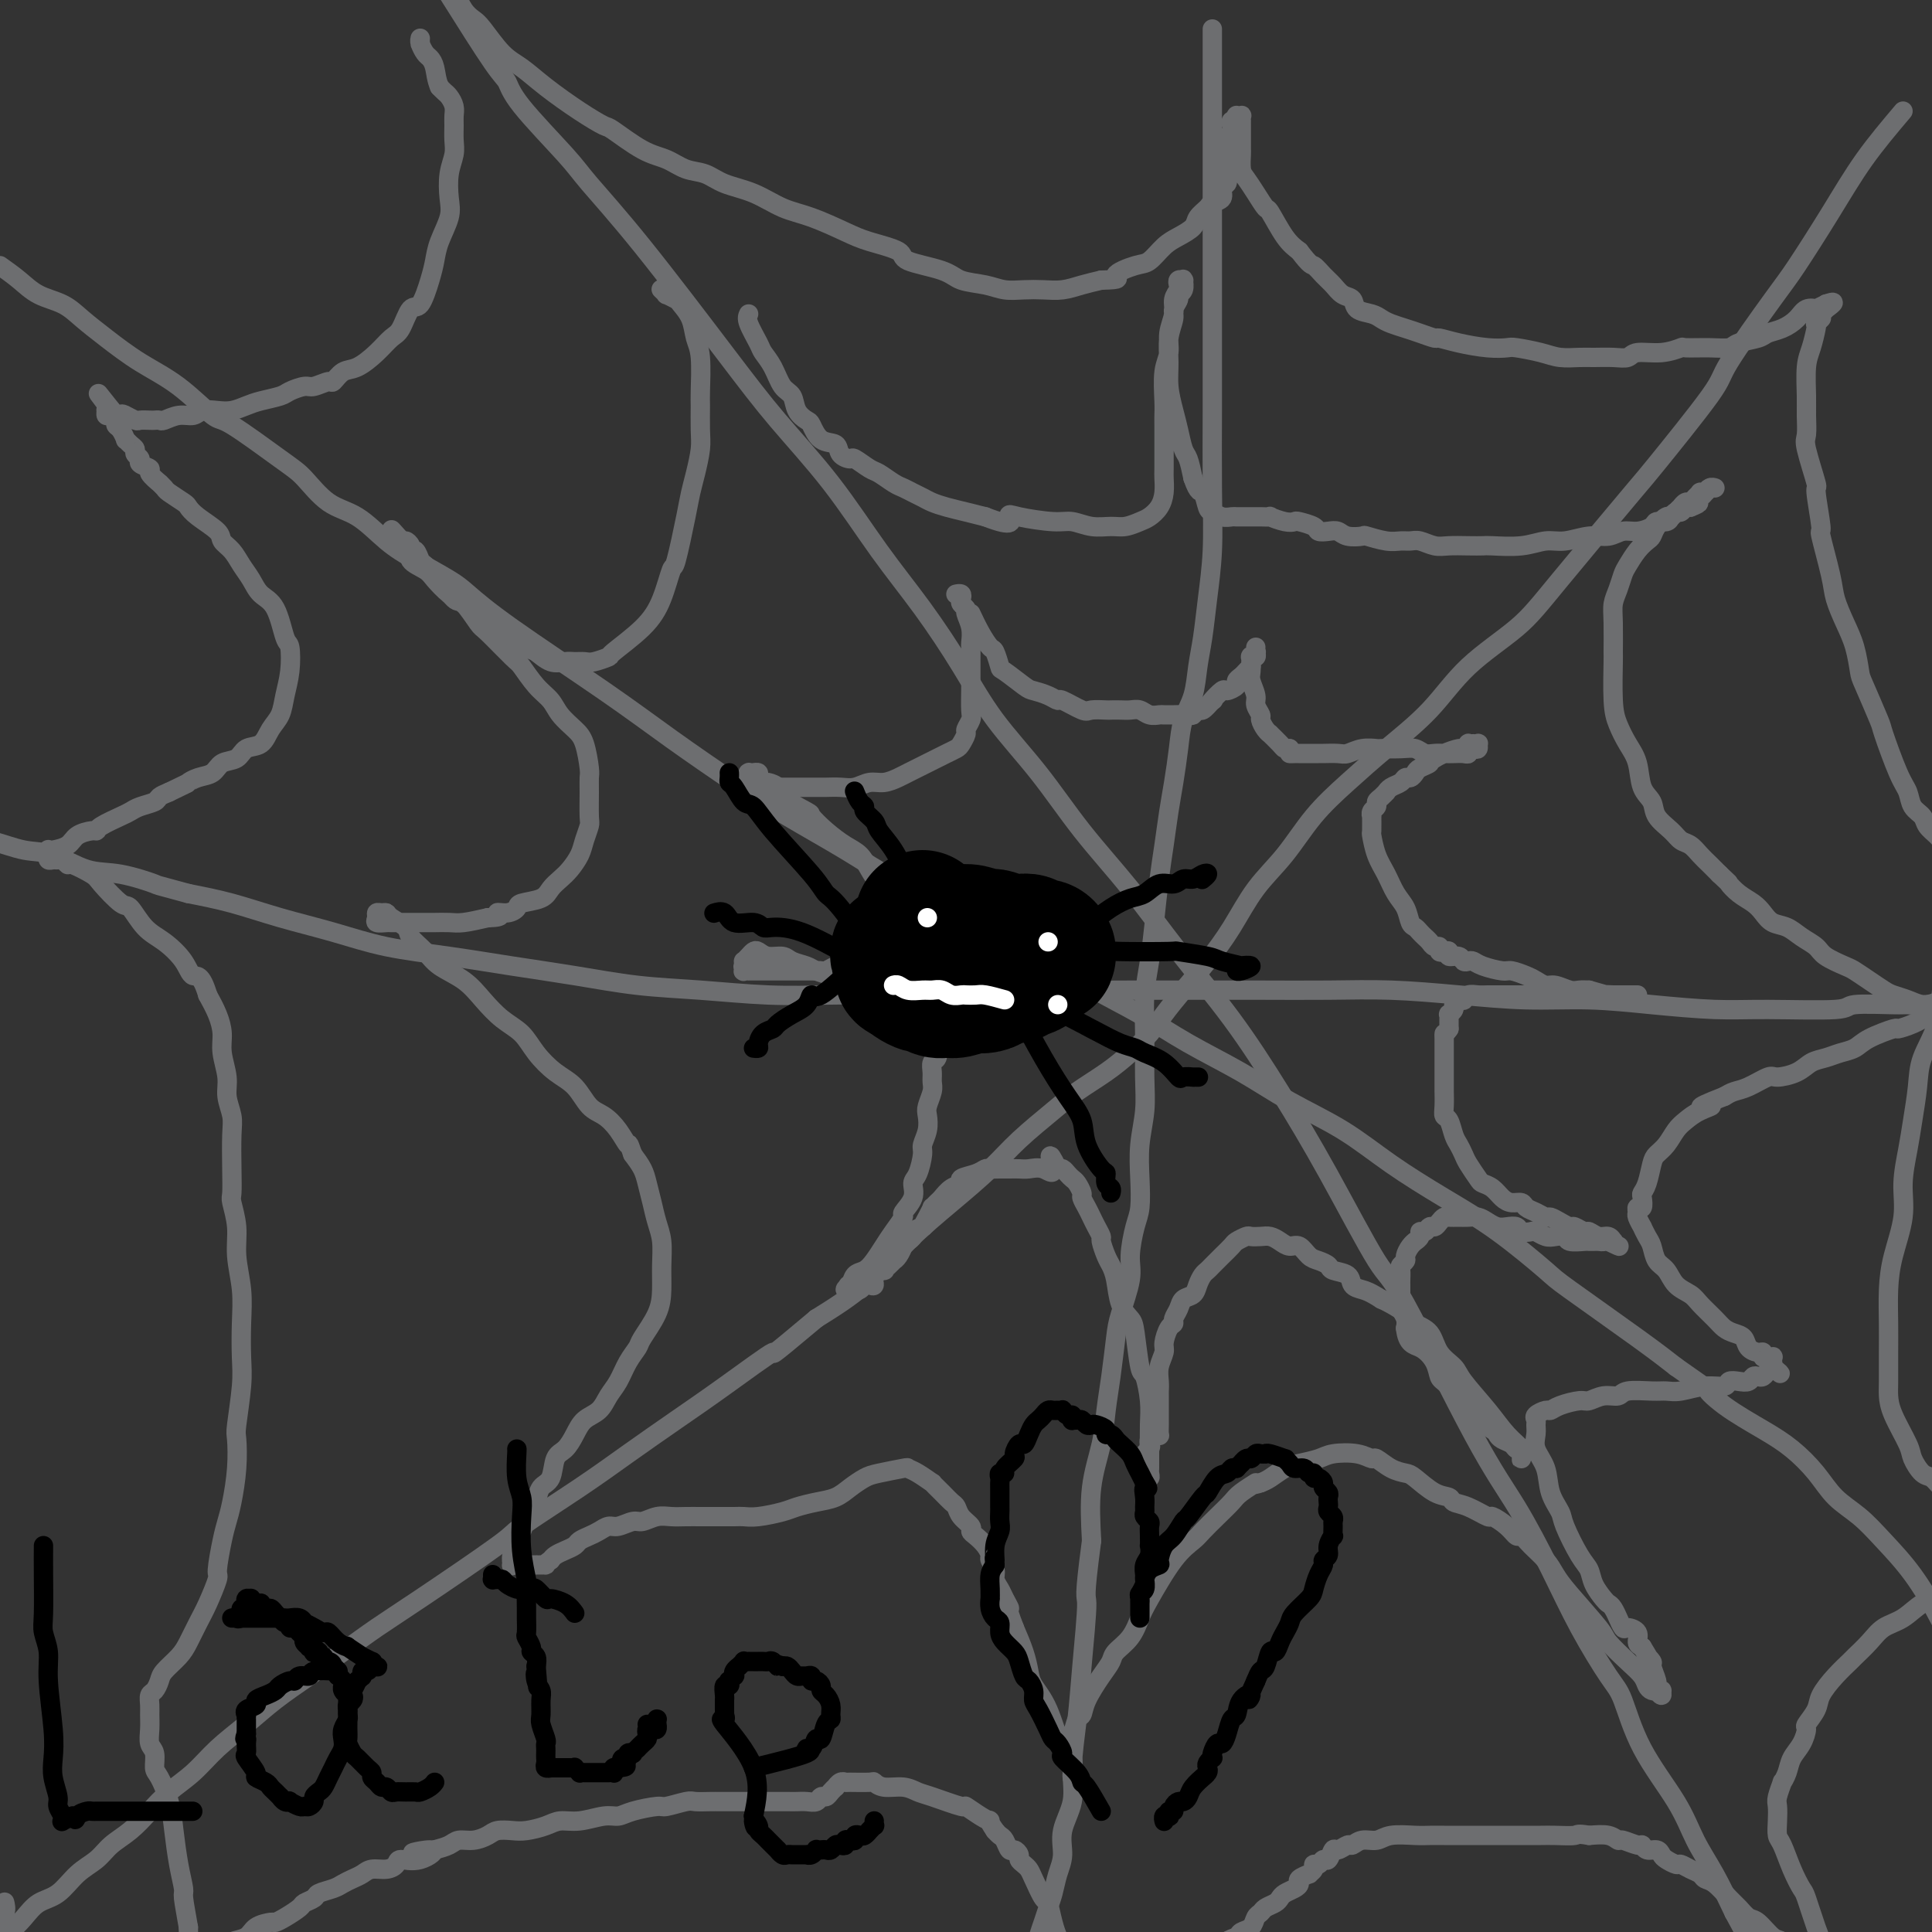 <svg viewBox='0 0 400 400' version='1.1' xmlns='http://www.w3.org/2000/svg' xmlns:xlink='http://www.w3.org/1999/xlink'><rect x="0" y="0" width="400" height="400" fill="#333333" stroke="none"/><g fill='none' stroke='#6D6E70' stroke-width='4' stroke-linecap='round' stroke-linejoin='round'><path d='M93,-1c3.489,5.543 6.977,11.086 9,14c2.023,2.914 2.579,3.199 3,4c0.421,0.801 0.707,2.117 3,5c2.293,2.883 6.593,7.332 9,10c2.407,2.668 2.919,3.554 5,6c2.081,2.446 5.729,6.453 11,13c5.271,6.547 12.164,15.635 17,22c4.836,6.365 7.615,10.008 11,14c3.385,3.992 7.378,8.335 11,13c3.622,4.665 6.875,9.653 10,14c3.125,4.347 6.124,8.055 9,12c2.876,3.945 5.630,8.128 8,12c2.370,3.872 4.355,7.432 7,11c2.645,3.568 5.950,7.143 9,11c3.050,3.857 5.845,7.994 9,12c3.155,4.006 6.670,7.879 10,12c3.330,4.121 6.475,8.489 10,13c3.525,4.511 7.431,9.165 11,14c3.569,4.835 6.802,9.851 10,15c3.198,5.149 6.362,10.433 10,17c3.638,6.567 7.749,14.418 10,18c2.251,3.582 2.641,2.893 6,9c3.359,6.107 9.687,19.008 14,27c4.313,7.992 6.611,11.073 9,15c2.389,3.927 4.870,8.699 7,13c2.130,4.301 3.911,8.132 6,12c2.089,3.868 4.487,7.772 6,10c1.513,2.228 2.140,2.781 3,5c0.860,2.219 1.951,6.103 4,10c2.049,3.897 5.054,7.808 7,11c1.946,3.192 2.832,5.667 4,8c1.168,2.333 2.620,4.524 4,7c1.380,2.476 2.690,5.238 4,8'/><path d='M359,396c16.339,30.043 5.188,12.650 2,8c-3.188,-4.650 1.589,3.444 4,8c2.411,4.556 2.457,5.573 3,7c0.543,1.427 1.584,3.265 2,4c0.416,0.735 0.208,0.368 0,0'/><path d='M394,23c-2.779,3.284 -5.558,6.568 -8,10c-2.442,3.432 -4.546,7.012 -7,11c-2.454,3.988 -5.258,8.384 -7,11c-1.742,2.616 -2.423,3.453 -5,7c-2.577,3.547 -7.052,9.805 -9,13c-1.948,3.195 -1.370,3.328 -4,7c-2.630,3.672 -8.470,10.884 -11,14c-2.530,3.116 -1.751,2.137 -5,6c-3.249,3.863 -10.526,12.569 -15,18c-4.474,5.431 -6.144,7.588 -9,10c-2.856,2.412 -6.899,5.079 -10,8c-3.101,2.921 -5.262,6.096 -8,9c-2.738,2.904 -6.055,5.537 -9,8c-2.945,2.463 -5.518,4.758 -8,7c-2.482,2.242 -4.872,4.433 -7,7c-2.128,2.567 -3.993,5.512 -6,8c-2.007,2.488 -4.154,4.521 -6,7c-1.846,2.479 -3.389,5.404 -5,8c-1.611,2.596 -3.291,4.861 -5,7c-1.709,2.139 -3.449,4.150 -5,6c-1.551,1.850 -2.914,3.538 -4,5c-1.086,1.462 -1.894,2.700 -3,4c-1.106,1.300 -2.511,2.664 -4,4c-1.489,1.336 -3.063,2.645 -5,4c-1.937,1.355 -4.237,2.758 -6,4c-1.763,1.242 -2.989,2.323 -5,4c-2.011,1.677 -4.806,3.948 -7,6c-2.194,2.052 -3.787,3.884 -6,6c-2.213,2.116 -5.047,4.516 -8,7c-2.953,2.484 -6.026,5.053 -9,8c-2.974,2.947 -5.850,6.270 -9,9c-3.150,2.730 -6.575,4.865 -10,7'/><path d='M169,273c-11.614,9.758 -8.150,6.654 -9,7c-0.850,0.346 -6.016,4.142 -10,7c-3.984,2.858 -6.788,4.778 -10,7c-3.212,2.222 -6.833,4.747 -10,7c-3.167,2.253 -5.881,4.233 -10,7c-4.119,2.767 -9.643,6.322 -12,8c-2.357,1.678 -1.549,1.480 -5,4c-3.451,2.520 -11.163,7.758 -16,11c-4.837,3.242 -6.798,4.488 -9,6c-2.202,1.512 -4.643,3.292 -7,5c-2.357,1.708 -4.628,3.345 -7,5c-2.372,1.655 -4.844,3.327 -7,5c-2.156,1.673 -3.998,3.346 -6,5c-2.002,1.654 -4.166,3.289 -6,5c-1.834,1.711 -3.338,3.497 -5,5c-1.662,1.503 -3.483,2.724 -5,4c-1.517,1.276 -2.730,2.609 -4,4c-1.270,1.391 -2.597,2.842 -4,4c-1.403,1.158 -2.882,2.025 -4,3c-1.118,0.975 -1.874,2.060 -3,3c-1.126,0.940 -2.622,1.736 -4,3c-1.378,1.264 -2.638,2.997 -4,4c-1.362,1.003 -2.827,1.276 -4,2c-1.173,0.724 -2.056,1.899 -3,3c-0.944,1.101 -1.949,2.129 -3,3c-1.051,0.871 -2.146,1.586 -3,2c-0.854,0.414 -1.465,0.526 -2,1c-0.535,0.474 -0.995,1.311 -1,1c-0.005,-0.311 0.443,-1.768 1,-3c0.557,-1.232 1.221,-2.237 2,-3c0.779,-0.763 1.671,-1.282 2,-2c0.329,-0.718 0.094,-1.634 0,-2c-0.094,-0.366 -0.047,-0.183 0,0'/><path d='M402,207c0.226,-0.114 0.452,-0.228 0,0c-0.452,0.228 -1.581,0.797 -3,1c-1.419,0.203 -3.129,0.040 -4,0c-0.871,-0.040 -0.905,0.043 -3,0c-2.095,-0.043 -6.253,-0.210 -8,0c-1.747,0.210 -1.084,0.799 -4,1c-2.916,0.201 -9.410,0.016 -14,0c-4.590,-0.016 -7.274,0.136 -11,0c-3.726,-0.136 -8.494,-0.562 -13,-1c-4.506,-0.438 -8.750,-0.888 -13,-1c-4.250,-0.112 -8.505,0.114 -13,0c-4.495,-0.114 -9.231,-0.566 -14,-1c-4.769,-0.434 -9.572,-0.848 -14,-1c-4.428,-0.152 -8.481,-0.040 -13,0c-4.519,0.040 -9.503,0.010 -14,0c-4.497,-0.010 -8.508,0.001 -13,0c-4.492,-0.001 -9.466,-0.014 -14,0c-4.534,0.014 -8.630,0.056 -13,0c-4.370,-0.056 -9.015,-0.210 -13,0c-3.985,0.210 -7.309,0.785 -11,1c-3.691,0.215 -7.748,0.069 -12,0c-4.252,-0.069 -8.697,-0.063 -13,0c-4.303,0.063 -8.462,0.183 -13,0c-4.538,-0.183 -9.453,-0.668 -14,-1c-4.547,-0.332 -8.726,-0.511 -13,-1c-4.274,-0.489 -8.645,-1.289 -13,-2c-4.355,-0.711 -8.695,-1.334 -13,-2c-4.305,-0.666 -8.574,-1.375 -13,-2c-4.426,-0.625 -9.009,-1.165 -13,-2c-3.991,-0.835 -7.389,-1.966 -11,-3c-3.611,-1.034 -7.434,-1.971 -11,-3c-3.566,-1.029 -6.876,-2.151 -10,-3c-3.124,-0.849 -6.062,-1.424 -9,-2'/><path d='M39,185c-7.592,-2.037 -6.072,-1.630 -7,-2c-0.928,-0.370 -4.303,-1.517 -7,-2c-2.697,-0.483 -4.715,-0.302 -7,-1c-2.285,-0.698 -4.838,-2.274 -7,-3c-2.162,-0.726 -3.934,-0.603 -6,-1c-2.066,-0.397 -4.426,-1.313 -7,-2c-2.574,-0.687 -5.363,-1.146 -8,-2c-2.637,-0.854 -5.121,-2.104 -8,-3c-2.879,-0.896 -6.152,-1.438 -9,-2c-2.848,-0.562 -5.272,-1.146 -8,-2c-2.728,-0.854 -5.761,-1.980 -9,-3c-3.239,-1.020 -6.682,-1.933 -10,-3c-3.318,-1.067 -6.509,-2.287 -9,-3c-2.491,-0.713 -4.283,-0.918 -5,-1c-0.717,-0.082 -0.358,-0.041 0,0'/><path d='M251,6c-0.000,1.055 -0.000,2.109 0,4c0.000,1.891 0.000,4.617 0,6c-0.000,1.383 -0.000,1.421 0,8c0.000,6.579 0.001,19.697 0,30c-0.001,10.303 -0.003,17.789 0,22c0.003,4.211 0.012,5.146 0,9c-0.012,3.854 -0.045,10.626 0,16c0.045,5.374 0.168,9.350 0,13c-0.168,3.650 -0.626,6.975 -1,10c-0.374,3.025 -0.663,5.752 -1,8c-0.337,2.248 -0.720,4.018 -1,6c-0.280,1.982 -0.456,4.176 -1,6c-0.544,1.824 -1.455,3.277 -2,5c-0.545,1.723 -0.723,3.717 -1,6c-0.277,2.283 -0.652,4.856 -1,7c-0.348,2.144 -0.671,3.860 -1,6c-0.329,2.140 -0.666,4.706 -1,7c-0.334,2.294 -0.664,4.318 -1,7c-0.336,2.682 -0.679,6.021 -1,9c-0.321,2.979 -0.621,5.596 -1,8c-0.379,2.404 -0.837,4.595 -1,7c-0.163,2.405 -0.030,5.026 0,8c0.030,2.974 -0.044,6.302 0,9c0.044,2.698 0.205,4.768 0,7c-0.205,2.232 -0.777,4.628 -1,7c-0.223,2.372 -0.096,4.722 0,7c0.096,2.278 0.163,4.486 0,6c-0.163,1.514 -0.554,2.333 -1,4c-0.446,1.667 -0.945,4.180 -1,6c-0.055,1.820 0.336,2.946 0,5c-0.336,2.054 -1.398,5.035 -2,7c-0.602,1.965 -0.743,2.912 -1,5c-0.257,2.088 -0.630,5.316 -1,8c-0.370,2.684 -0.738,4.822 -1,7c-0.262,2.178 -0.417,4.394 -1,7c-0.583,2.606 -1.595,5.602 -2,9c-0.405,3.398 -0.202,7.199 0,11'/><path d='M226,319c-1.724,12.972 -1.034,10.901 -1,13c0.034,2.099 -0.587,8.367 -1,13c-0.413,4.633 -0.618,7.632 -1,11c-0.382,3.368 -0.943,7.107 -1,10c-0.057,2.893 0.388,4.942 0,7c-0.388,2.058 -1.610,4.126 -2,6c-0.390,1.874 0.050,3.555 0,5c-0.050,1.445 -0.591,2.655 -1,4c-0.409,1.345 -0.687,2.826 -1,4c-0.313,1.174 -0.662,2.042 -1,3c-0.338,0.958 -0.664,2.006 -1,3c-0.336,0.994 -0.683,1.935 -1,3c-0.317,1.065 -0.606,2.256 -1,3c-0.394,0.744 -0.894,1.042 -1,2c-0.106,0.958 0.182,2.575 0,4c-0.182,1.425 -0.833,2.659 -1,4c-0.167,1.341 0.151,2.790 0,4c-0.151,1.210 -0.773,2.180 -1,3c-0.227,0.820 -0.061,1.490 0,2c0.061,0.510 0.017,0.860 0,1c-0.017,0.140 -0.009,0.070 0,0'/><path d='M0,55c1.365,0.971 2.729,1.942 4,3c1.271,1.058 2.448,2.204 4,3c1.552,0.796 3.479,1.242 5,2c1.521,0.758 2.635,1.829 4,3c1.365,1.171 2.981,2.441 5,4c2.019,1.559 4.441,3.408 7,5c2.559,1.592 5.253,2.927 8,5c2.747,2.073 5.545,4.884 7,6c1.455,1.116 1.567,0.537 4,2c2.433,1.463 7.188,4.968 10,7c2.812,2.032 3.680,2.591 5,4c1.320,1.409 3.092,3.669 5,5c1.908,1.331 3.954,1.733 6,3c2.046,1.267 4.093,3.399 6,5c1.907,1.601 3.674,2.673 6,4c2.326,1.327 5.210,2.910 7,4c1.790,1.090 2.484,1.686 4,3c1.516,1.314 3.852,3.346 9,7c5.148,3.654 13.108,8.930 19,13c5.892,4.070 9.716,6.934 14,10c4.284,3.066 9.026,6.334 13,9c3.974,2.666 7.178,4.729 11,7c3.822,2.271 8.262,4.748 12,7c3.738,2.252 6.774,4.278 10,6c3.226,1.722 6.642,3.141 10,5c3.358,1.859 6.658,4.158 10,6c3.342,1.842 6.726,3.225 10,5c3.274,1.775 6.440,3.940 10,6c3.560,2.060 7.516,4.015 11,6c3.484,1.985 6.496,3.999 10,6c3.504,2.001 7.500,3.990 11,6c3.500,2.010 6.503,4.042 10,6c3.497,1.958 7.487,3.842 11,6c3.513,2.158 6.548,4.591 10,7c3.452,2.409 7.321,4.793 11,7c3.679,2.207 7.168,4.235 11,7c3.832,2.765 8.006,6.267 10,8c1.994,1.733 1.806,1.697 5,4c3.194,2.303 9.770,6.944 14,10c4.230,3.056 6.115,4.528 8,6'/><path d='M347,283c12.187,8.599 8.153,5.597 7,5c-1.153,-0.597 0.574,1.211 3,3c2.426,1.789 5.551,3.559 8,5c2.449,1.441 4.222,2.554 6,4c1.778,1.446 3.562,3.226 5,5c1.438,1.774 2.529,3.543 4,5c1.471,1.457 3.323,2.602 5,4c1.677,1.398 3.181,3.048 5,5c1.819,1.952 3.953,4.207 6,7c2.047,2.793 4.008,6.126 6,10c1.992,3.874 4.014,8.291 6,12c1.986,3.709 3.934,6.712 6,10c2.066,3.288 4.250,6.862 6,10c1.750,3.138 3.065,5.840 4,7c0.935,1.160 1.489,0.779 3,2c1.511,1.221 3.979,4.044 6,6c2.021,1.956 3.597,3.043 5,4c1.403,0.957 2.635,1.783 3,2c0.365,0.217 -0.137,-0.173 1,0c1.137,0.173 3.912,0.911 5,1c1.088,0.089 0.487,-0.471 1,-1c0.513,-0.529 2.138,-1.027 3,-2c0.862,-0.973 0.961,-2.421 1,-3c0.039,-0.579 0.020,-0.290 0,0'/><path d='M201,127c0.641,1.357 1.282,2.715 2,4c0.718,1.285 1.513,2.498 2,3c0.487,0.502 0.668,0.291 1,1c0.332,0.709 0.816,2.336 1,3c0.184,0.664 0.067,0.364 1,1c0.933,0.636 2.915,2.207 4,3c1.085,0.793 1.271,0.809 2,1c0.729,0.191 2.000,0.559 3,1c1.000,0.441 1.729,0.955 2,1c0.271,0.045 0.085,-0.380 1,0c0.915,0.380 2.931,1.566 4,2c1.069,0.434 1.193,0.117 2,0c0.807,-0.117 2.299,-0.032 3,0c0.701,0.032 0.610,0.012 1,0c0.390,-0.012 1.260,-0.017 2,0c0.740,0.017 1.348,0.057 2,0c0.652,-0.057 1.346,-0.212 2,0c0.654,0.212 1.269,0.789 2,1c0.731,0.211 1.580,0.056 2,0c0.420,-0.056 0.413,-0.014 1,0c0.587,0.014 1.768,-0.000 2,0c0.232,0.000 -0.486,0.016 0,0c0.486,-0.016 2.174,-0.062 3,0c0.826,0.062 0.788,0.233 1,0c0.212,-0.233 0.672,-0.870 1,-1c0.328,-0.130 0.522,0.249 1,0c0.478,-0.249 1.239,-1.124 2,-2'/><path d='M251,145c0.659,-0.339 -0.192,0.313 0,0c0.192,-0.313 1.428,-1.589 2,-2c0.572,-0.411 0.482,0.045 1,0c0.518,-0.045 1.645,-0.590 2,-1c0.355,-0.410 -0.063,-0.683 0,-1c0.063,-0.317 0.605,-0.676 1,-1c0.395,-0.324 0.642,-0.613 1,-1c0.358,-0.387 0.827,-0.873 1,-1c0.173,-0.127 0.050,0.106 0,0c-0.050,-0.106 -0.028,-0.549 0,-1c0.028,-0.451 0.060,-0.910 0,-1c-0.060,-0.090 -0.213,0.189 0,0c0.213,-0.189 0.790,-0.846 1,-1c0.210,-0.154 0.052,0.194 0,0c-0.052,-0.194 0.000,-0.929 0,-1c-0.000,-0.071 -0.053,0.521 0,1c0.053,0.479 0.210,0.845 0,1c-0.210,0.155 -0.788,0.100 -1,0c-0.212,-0.100 -0.058,-0.246 0,0c0.058,0.246 0.020,0.885 0,1c-0.020,0.115 -0.020,-0.293 0,0c0.020,0.293 0.062,1.287 0,2c-0.062,0.713 -0.228,1.146 0,2c0.228,0.854 0.848,2.130 1,3c0.152,0.870 -0.165,1.333 0,2c0.165,0.667 0.813,1.536 1,2c0.187,0.464 -0.087,0.523 0,1c0.087,0.477 0.534,1.371 1,2c0.466,0.629 0.951,0.992 1,1c0.049,0.008 -0.337,-0.338 0,0c0.337,0.338 1.399,1.360 2,2c0.601,0.640 0.743,0.897 1,1c0.257,0.103 0.628,0.051 1,0'/><path d='M267,155c0.731,0.845 0.059,0.959 0,1c-0.059,0.041 0.495,0.011 1,0c0.505,-0.011 0.962,-0.003 1,0c0.038,0.003 -0.343,0.001 0,0c0.343,-0.001 1.408,-0.001 2,0c0.592,0.001 0.710,0.001 1,0c0.290,-0.001 0.751,-0.004 1,0c0.249,0.004 0.284,0.015 1,0c0.716,-0.015 2.111,-0.057 3,0c0.889,0.057 1.270,0.212 2,0c0.730,-0.212 1.809,-0.790 3,-1c1.191,-0.210 2.493,-0.053 3,0c0.507,0.053 0.219,0.000 1,0c0.781,-0.000 2.632,0.053 4,0c1.368,-0.053 2.253,-0.210 3,0c0.747,0.210 1.355,0.788 2,1c0.645,0.212 1.325,0.058 2,0c0.675,-0.058 1.343,-0.019 2,0c0.657,0.019 1.303,0.019 2,0c0.697,-0.019 1.444,-0.057 2,0c0.556,0.057 0.919,0.208 1,0c0.081,-0.208 -0.121,-0.774 0,-1c0.121,-0.226 0.564,-0.113 1,0c0.436,0.113 0.864,0.226 1,0c0.136,-0.226 -0.020,-0.792 0,-1c0.020,-0.208 0.217,-0.057 0,0c-0.217,0.057 -0.846,0.019 -1,0c-0.154,-0.019 0.168,-0.020 0,0c-0.168,0.020 -0.825,0.061 -1,0c-0.175,-0.061 0.133,-0.223 0,0c-0.133,0.223 -0.706,0.833 -1,1c-0.294,0.167 -0.310,-0.109 -1,0c-0.690,0.109 -2.054,0.603 -3,1c-0.946,0.397 -1.473,0.699 -2,1'/><path d='M297,157c-1.510,0.642 -0.786,0.745 -1,1c-0.214,0.255 -1.366,0.660 -2,1c-0.634,0.340 -0.751,0.616 -1,1c-0.249,0.384 -0.631,0.877 -1,1c-0.369,0.123 -0.725,-0.126 -1,0c-0.275,0.126 -0.469,0.625 -1,1c-0.531,0.375 -1.400,0.625 -2,1c-0.600,0.375 -0.930,0.874 -1,1c-0.070,0.126 0.121,-0.121 0,0c-0.121,0.121 -0.554,0.611 -1,1c-0.446,0.389 -0.904,0.675 -1,1c-0.096,0.325 0.171,0.687 0,1c-0.171,0.313 -0.778,0.578 -1,1c-0.222,0.422 -0.057,1.001 0,1c0.057,-0.001 0.007,-0.581 0,0c-0.007,0.581 0.028,2.322 0,3c-0.028,0.678 -0.120,0.291 0,1c0.120,0.709 0.452,2.512 1,4c0.548,1.488 1.313,2.661 2,4c0.687,1.339 1.297,2.845 2,4c0.703,1.155 1.498,1.959 2,3c0.502,1.041 0.712,2.320 1,3c0.288,0.680 0.654,0.761 1,1c0.346,0.239 0.671,0.638 1,1c0.329,0.362 0.662,0.689 1,1c0.338,0.311 0.682,0.605 1,1c0.318,0.395 0.611,0.889 1,1c0.389,0.111 0.873,-0.162 1,0c0.127,0.162 -0.103,0.760 0,1c0.103,0.240 0.538,0.120 1,0c0.462,-0.120 0.950,-0.242 1,0c0.050,0.242 -0.338,0.849 0,1c0.338,0.151 1.401,-0.153 2,0c0.599,0.153 0.735,0.763 1,1c0.265,0.237 0.661,0.101 1,0c0.339,-0.101 0.622,-0.168 1,0c0.378,0.168 0.849,0.569 2,1c1.151,0.431 2.980,0.890 4,1c1.020,0.110 1.231,-0.129 2,0c0.769,0.129 2.097,0.627 3,1c0.903,0.373 1.383,0.622 2,1c0.617,0.378 1.373,0.886 2,1c0.627,0.114 1.127,-0.165 2,0c0.873,0.165 2.120,0.775 3,1c0.880,0.225 1.394,0.064 2,0c0.606,-0.064 1.303,-0.032 2,0'/><path d='M329,205c5.383,1.464 3.339,1.124 3,1c-0.339,-0.124 1.025,-0.033 2,0c0.975,0.033 1.560,0.009 2,0c0.440,-0.009 0.736,-0.002 1,0c0.264,0.002 0.498,0.001 1,0c0.502,-0.001 1.274,-0.000 1,0c-0.274,0.000 -1.594,0.000 -2,0c-0.406,-0.000 0.102,-0.000 0,0c-0.102,0.000 -0.815,0.000 -1,0c-0.185,-0.000 0.159,-0.000 0,0c-0.159,0.000 -0.820,0.000 -1,0c-0.180,-0.000 0.121,-0.000 0,0c-0.121,0.000 -0.662,0.000 -1,0c-0.338,-0.000 -0.471,-0.000 -1,0c-0.529,0.000 -1.455,0.000 -2,0c-0.545,-0.000 -0.710,-0.000 -1,0c-0.290,0.000 -0.707,0.000 -1,0c-0.293,-0.000 -0.464,-0.000 -1,0c-0.536,0.000 -1.436,0.000 -2,0c-0.564,-0.000 -0.790,-0.000 -1,0c-0.210,0.000 -0.404,0.000 -1,0c-0.596,-0.000 -1.594,-0.000 -2,0c-0.406,0.000 -0.221,0.000 -1,0c-0.779,-0.000 -2.524,-0.000 -3,0c-0.476,0.000 0.315,0.000 0,0c-0.315,-0.000 -1.737,-0.000 -3,0c-1.263,0.000 -2.369,0.000 -3,0c-0.631,-0.000 -0.788,-0.001 -1,0c-0.212,0.001 -0.477,0.004 -1,0c-0.523,-0.004 -1.302,-0.015 -2,0c-0.698,0.015 -1.314,0.056 -2,0c-0.686,-0.056 -1.442,-0.208 -2,0c-0.558,0.208 -0.919,0.776 -1,1c-0.081,0.224 0.118,0.102 0,0c-0.118,-0.102 -0.553,-0.186 -1,0c-0.447,0.186 -0.904,0.642 -1,1c-0.096,0.358 0.170,0.617 0,1c-0.170,0.383 -0.778,0.890 -1,1c-0.222,0.110 -0.060,-0.178 0,0c0.060,0.178 0.016,0.821 0,1c-0.016,0.179 -0.004,-0.106 0,0c0.004,0.106 0.001,0.602 0,1c-0.001,0.398 -0.001,0.699 0,1'/><path d='M300,213c-0.845,1.263 -0.959,0.921 -1,1c-0.041,0.079 -0.011,0.579 0,1c0.011,0.421 0.003,0.764 0,1c-0.003,0.236 -0.001,0.366 0,1c0.001,0.634 0.000,1.772 0,2c-0.000,0.228 -0.000,-0.453 0,0c0.000,0.453 0.000,2.040 0,3c-0.000,0.960 -0.001,1.294 0,2c0.001,0.706 0.003,1.784 0,2c-0.003,0.216 -0.012,-0.430 0,0c0.012,0.430 0.045,1.935 0,3c-0.045,1.065 -0.166,1.689 0,2c0.166,0.311 0.621,0.309 1,1c0.379,0.691 0.683,2.077 1,3c0.317,0.923 0.647,1.385 1,2c0.353,0.615 0.727,1.382 1,2c0.273,0.618 0.443,1.086 1,2c0.557,0.914 1.500,2.273 2,3c0.500,0.727 0.558,0.821 1,1c0.442,0.179 1.270,0.443 2,1c0.730,0.557 1.364,1.406 2,2c0.636,0.594 1.273,0.934 2,1c0.727,0.066 1.542,-0.141 2,0c0.458,0.141 0.559,0.629 1,1c0.441,0.371 1.221,0.625 2,1c0.779,0.375 1.555,0.870 2,1c0.445,0.130 0.557,-0.105 1,0c0.443,0.105 1.217,0.549 2,1c0.783,0.451 1.575,0.910 2,1c0.425,0.090 0.485,-0.187 1,0c0.515,0.187 1.487,0.838 2,1c0.513,0.162 0.568,-0.167 1,0c0.432,0.167 1.241,0.829 2,1c0.759,0.171 1.469,-0.150 2,0c0.531,0.150 0.885,0.772 1,1c0.115,0.228 -0.007,0.061 0,0c0.007,-0.061 0.145,-0.018 0,0c-0.145,0.018 -0.572,0.009 -1,0'/><path d='M333,257c4.226,2.011 1.291,0.539 0,0c-1.291,-0.539 -0.938,-0.144 -1,0c-0.062,0.144 -0.539,0.038 -1,0c-0.461,-0.038 -0.905,-0.009 -1,0c-0.095,0.009 0.158,-0.001 0,0c-0.158,0.001 -0.728,0.014 -1,0c-0.272,-0.014 -0.247,-0.055 -1,0c-0.753,0.055 -2.286,0.207 -3,0c-0.714,-0.207 -0.610,-0.774 -1,-1c-0.390,-0.226 -1.274,-0.112 -2,0c-0.726,0.112 -1.293,0.222 -2,0c-0.707,-0.222 -1.554,-0.778 -2,-1c-0.446,-0.222 -0.489,-0.111 -1,0c-0.511,0.111 -1.488,0.223 -2,0c-0.512,-0.223 -0.560,-0.782 -1,-1c-0.440,-0.218 -1.273,-0.097 -2,0c-0.727,0.097 -1.349,0.170 -2,0c-0.651,-0.170 -1.330,-0.581 -2,-1c-0.670,-0.419 -1.331,-0.845 -2,-1c-0.669,-0.155 -1.345,-0.039 -2,0c-0.655,0.039 -1.289,0.000 -2,0c-0.711,-0.000 -1.500,0.037 -2,0c-0.500,-0.037 -0.711,-0.150 -1,0c-0.289,0.150 -0.656,0.561 -1,1c-0.344,0.439 -0.666,0.905 -1,1c-0.334,0.095 -0.682,-0.181 -1,0c-0.318,0.181 -0.606,0.818 -1,1c-0.394,0.182 -0.893,-0.093 -1,0c-0.107,0.093 0.177,0.554 0,1c-0.177,0.446 -0.817,0.879 -1,1c-0.183,0.121 0.091,-0.069 0,0c-0.091,0.069 -0.546,0.399 -1,1c-0.454,0.601 -0.906,1.474 -1,2c-0.094,0.526 0.171,0.704 0,1c-0.171,0.296 -0.778,0.708 -1,1c-0.222,0.292 -0.060,0.463 0,1c0.060,0.537 0.016,1.439 0,2c-0.016,0.561 -0.005,0.779 0,1c0.005,0.221 0.005,0.443 0,1c-0.005,0.557 -0.015,1.448 0,2c0.015,0.552 0.056,0.767 0,1c-0.056,0.233 -0.207,0.486 0,1c0.207,0.514 0.774,1.290 1,2c0.226,0.710 0.113,1.355 0,2'/><path d='M291,275c0.356,3.399 1.746,3.397 3,4c1.254,0.603 2.372,1.810 3,3c0.628,1.190 0.767,2.364 1,3c0.233,0.636 0.559,0.734 2,2c1.441,1.266 3.996,3.701 5,5c1.004,1.299 0.458,1.461 1,2c0.542,0.539 2.172,1.455 3,2c0.828,0.545 0.852,0.719 1,1c0.148,0.281 0.418,0.668 1,1c0.582,0.332 1.477,0.610 2,1c0.523,0.390 0.676,0.893 1,1c0.324,0.107 0.819,-0.180 1,0c0.181,0.180 0.049,0.829 0,1c-0.049,0.171 -0.014,-0.136 0,0c0.014,0.136 0.006,0.714 0,1c-0.006,0.286 -0.010,0.279 0,0c0.010,-0.279 0.035,-0.831 0,-1c-0.035,-0.169 -0.128,0.043 0,0c0.128,-0.043 0.478,-0.343 0,-1c-0.478,-0.657 -1.784,-1.672 -3,-3c-1.216,-1.328 -2.341,-2.968 -4,-5c-1.659,-2.032 -3.852,-4.456 -5,-6c-1.148,-1.544 -1.251,-2.209 -2,-3c-0.749,-0.791 -2.144,-1.707 -3,-3c-0.856,-1.293 -1.174,-2.962 -2,-4c-0.826,-1.038 -2.159,-1.443 -3,-2c-0.841,-0.557 -1.188,-1.265 -2,-2c-0.812,-0.735 -2.089,-1.496 -3,-2c-0.911,-0.504 -1.455,-0.752 -2,-1'/><path d='M286,269c-2.335,-1.504 -3.174,-1.765 -4,-2c-0.826,-0.235 -1.639,-0.445 -2,-1c-0.361,-0.555 -0.271,-1.457 -1,-2c-0.729,-0.543 -2.278,-0.728 -3,-1c-0.722,-0.272 -0.616,-0.633 -1,-1c-0.384,-0.367 -1.258,-0.742 -2,-1c-0.742,-0.258 -1.354,-0.398 -2,-1c-0.646,-0.602 -1.328,-1.664 -2,-2c-0.672,-0.336 -1.336,0.054 -2,0c-0.664,-0.054 -1.329,-0.551 -2,-1c-0.671,-0.449 -1.350,-0.849 -2,-1c-0.650,-0.151 -1.272,-0.053 -2,0c-0.728,0.053 -1.561,0.059 -2,0c-0.439,-0.059 -0.485,-0.185 -1,0c-0.515,0.185 -1.500,0.679 -2,1c-0.500,0.321 -0.515,0.467 -1,1c-0.485,0.533 -1.439,1.451 -2,2c-0.561,0.549 -0.728,0.727 -1,1c-0.272,0.273 -0.649,0.640 -1,1c-0.351,0.360 -0.675,0.711 -1,1c-0.325,0.289 -0.650,0.514 -1,1c-0.350,0.486 -0.725,1.233 -1,2c-0.275,0.767 -0.451,1.554 -1,2c-0.549,0.446 -1.470,0.551 -2,1c-0.530,0.449 -0.668,1.240 -1,2c-0.332,0.760 -0.859,1.487 -1,2c-0.141,0.513 0.102,0.812 0,1c-0.102,0.188 -0.549,0.266 -1,1c-0.451,0.734 -0.905,2.123 -1,3c-0.095,0.877 0.171,1.242 0,2c-0.171,0.758 -0.778,1.909 -1,3c-0.222,1.091 -0.060,2.123 0,3c0.060,0.877 0.016,1.598 0,2c-0.016,0.402 -0.004,0.485 0,1c0.004,0.515 0.001,1.462 0,2c-0.001,0.538 -0.000,0.668 0,1c0.000,0.332 -0.000,0.867 0,1c0.000,0.133 0.001,-0.136 0,0c-0.001,0.136 -0.003,0.677 0,1c0.003,0.323 0.011,0.429 0,1c-0.011,0.571 -0.042,1.606 0,2c0.042,0.394 0.155,0.147 0,0c-0.155,-0.147 -0.580,-0.193 -1,0c-0.420,0.193 -0.834,0.627 -1,1c-0.166,0.373 -0.083,0.687 0,1'/><path d='M238,299c-0.944,4.571 -0.306,1.998 0,1c0.306,-0.998 0.278,-0.421 0,0c-0.278,0.421 -0.807,0.686 -1,1c-0.193,0.314 -0.052,0.677 0,1c0.052,0.323 0.014,0.607 0,1c-0.014,0.393 -0.003,0.894 0,1c0.003,0.106 -0.000,-0.182 0,0c0.000,0.182 0.004,0.834 0,1c-0.004,0.166 -0.015,-0.155 0,0c0.015,0.155 0.057,0.784 0,1c-0.057,0.216 -0.211,0.017 0,0c0.211,-0.017 0.789,0.146 1,0c0.211,-0.146 0.056,-0.600 0,-1c-0.056,-0.400 -0.014,-0.744 0,-1c0.014,-0.256 0.001,-0.423 0,-1c-0.001,-0.577 0.011,-1.563 0,-3c-0.011,-1.437 -0.045,-3.323 0,-5c0.045,-1.677 0.168,-3.145 0,-5c-0.168,-1.855 -0.626,-4.098 -1,-5c-0.374,-0.902 -0.663,-0.464 -1,-2c-0.337,-1.536 -0.720,-5.045 -1,-7c-0.280,-1.955 -0.456,-2.357 -1,-3c-0.544,-0.643 -1.456,-1.528 -2,-3c-0.544,-1.472 -0.719,-3.531 -1,-5c-0.281,-1.469 -0.667,-2.347 -1,-3c-0.333,-0.653 -0.614,-1.081 -1,-2c-0.386,-0.919 -0.877,-2.329 -1,-3c-0.123,-0.671 0.121,-0.604 0,-1c-0.121,-0.396 -0.606,-1.257 -1,-2c-0.394,-0.743 -0.697,-1.369 -1,-2c-0.303,-0.631 -0.606,-1.268 -1,-2c-0.394,-0.732 -0.879,-1.558 -1,-2c-0.121,-0.442 0.122,-0.500 0,-1c-0.122,-0.500 -0.610,-1.440 -1,-2c-0.390,-0.560 -0.682,-0.738 -1,-1c-0.318,-0.262 -0.663,-0.609 -1,-1c-0.337,-0.391 -0.668,-0.826 -1,-1c-0.332,-0.174 -0.666,-0.087 -1,0'/><path d='M219,242c-2.622,-5.260 -1.178,-1.409 -1,0c0.178,1.409 -0.911,0.378 -2,0c-1.089,-0.378 -2.180,-0.101 -3,0c-0.820,0.101 -1.371,0.026 -2,0c-0.629,-0.026 -1.336,-0.004 -2,0c-0.664,0.004 -1.286,-0.010 -2,0c-0.714,0.010 -1.521,0.044 -2,0c-0.479,-0.044 -0.632,-0.168 -1,0c-0.368,0.168 -0.953,0.626 -2,1c-1.047,0.374 -2.556,0.663 -3,1c-0.444,0.337 0.178,0.721 0,1c-0.178,0.279 -1.157,0.451 -2,1c-0.843,0.549 -1.549,1.473 -2,2c-0.451,0.527 -0.647,0.657 -1,1c-0.353,0.343 -0.863,0.900 -1,1c-0.137,0.100 0.099,-0.257 0,0c-0.099,0.257 -0.534,1.130 -1,2c-0.466,0.870 -0.965,1.738 -1,2c-0.035,0.262 0.393,-0.083 0,0c-0.393,0.083 -1.607,0.595 -2,1c-0.393,0.405 0.036,0.703 0,1c-0.036,0.297 -0.535,0.591 -1,1c-0.465,0.409 -0.894,0.932 -1,1c-0.106,0.068 0.113,-0.319 0,0c-0.113,0.319 -0.556,1.343 -1,2c-0.444,0.657 -0.887,0.946 -1,1c-0.113,0.054 0.106,-0.127 0,0c-0.106,0.127 -0.535,0.563 -1,1c-0.465,0.437 -0.965,0.874 -1,1c-0.035,0.126 0.394,-0.058 0,0c-0.394,0.058 -1.611,0.359 -2,1c-0.389,0.641 0.049,1.622 0,2c-0.049,0.378 -0.587,0.154 -1,0c-0.413,-0.154 -0.703,-0.237 -1,0c-0.297,0.237 -0.602,0.796 -1,1c-0.398,0.204 -0.890,0.055 -1,0c-0.110,-0.055 0.162,-0.014 0,0c-0.162,0.014 -0.759,0.001 -1,0c-0.241,-0.001 -0.126,0.010 0,0c0.126,-0.010 0.265,-0.041 0,0c-0.265,0.041 -0.933,0.155 -1,0c-0.067,-0.155 0.466,-0.577 1,-1'/><path d='M176,266c-0.808,0.111 -0.330,0.389 0,0c0.330,-0.389 0.510,-1.443 1,-2c0.490,-0.557 1.288,-0.615 2,-1c0.712,-0.385 1.337,-1.096 2,-2c0.663,-0.904 1.362,-2.002 2,-3c0.638,-0.998 1.214,-1.896 2,-3c0.786,-1.104 1.783,-2.415 2,-3c0.217,-0.585 -0.344,-0.443 0,-1c0.344,-0.557 1.594,-1.811 2,-3c0.406,-1.189 -0.031,-2.313 0,-3c0.031,-0.687 0.530,-0.936 1,-2c0.470,-1.064 0.909,-2.941 1,-4c0.091,-1.059 -0.168,-1.299 0,-2c0.168,-0.701 0.763,-1.865 1,-3c0.237,-1.135 0.116,-2.243 0,-3c-0.116,-0.757 -0.228,-1.162 0,-2c0.228,-0.838 0.797,-2.107 1,-3c0.203,-0.893 0.040,-1.409 0,-2c-0.040,-0.591 0.042,-1.256 0,-2c-0.042,-0.744 -0.208,-1.565 0,-2c0.208,-0.435 0.789,-0.483 1,-1c0.211,-0.517 0.052,-1.505 0,-2c-0.052,-0.495 0.002,-0.499 0,-1c-0.002,-0.501 -0.059,-1.500 0,-2c0.059,-0.500 0.234,-0.501 0,-1c-0.234,-0.499 -0.877,-1.495 -1,-2c-0.123,-0.505 0.273,-0.517 0,-1c-0.273,-0.483 -1.217,-1.435 -2,-2c-0.783,-0.565 -1.406,-0.743 -2,-1c-0.594,-0.257 -1.159,-0.594 -2,-1c-0.841,-0.406 -1.957,-0.882 -3,-1c-1.043,-0.118 -2.013,0.123 -3,0c-0.987,-0.123 -1.993,-0.610 -3,-1c-1.007,-0.390 -2.017,-0.681 -3,-1c-0.983,-0.319 -1.939,-0.664 -3,-1c-1.061,-0.336 -2.227,-0.664 -3,-1c-0.773,-0.336 -1.152,-0.682 -2,-1c-0.848,-0.318 -2.164,-0.608 -3,-1c-0.836,-0.392 -1.194,-0.887 -2,-1c-0.806,-0.113 -2.062,0.156 -3,0c-0.938,-0.156 -1.558,-0.736 -2,-1c-0.442,-0.264 -0.707,-0.212 -1,0c-0.293,0.212 -0.615,0.582 -1,1c-0.385,0.418 -0.835,0.882 -1,1c-0.165,0.118 -0.047,-0.109 0,0c0.047,0.109 0.024,0.555 0,1'/><path d='M154,200c-0.314,0.403 -0.100,-0.088 0,0c0.100,0.088 0.084,0.756 0,1c-0.084,0.244 -0.237,0.065 0,0c0.237,-0.065 0.866,-0.018 1,0c0.134,0.018 -0.225,0.005 0,0c0.225,-0.005 1.035,-0.001 2,0c0.965,0.001 2.084,0.000 3,0c0.916,-0.000 1.629,-0.000 2,0c0.371,0.000 0.400,0.000 1,0c0.600,-0.000 1.772,-0.000 2,0c0.228,0.000 -0.487,0.001 0,0c0.487,-0.001 2.176,-0.004 3,0c0.824,0.004 0.784,0.015 1,0c0.216,-0.015 0.688,-0.057 1,0c0.312,0.057 0.464,0.213 1,0c0.536,-0.213 1.454,-0.793 2,-1c0.546,-0.207 0.719,-0.040 1,0c0.281,0.040 0.671,-0.049 1,0c0.329,0.049 0.599,0.234 1,0c0.401,-0.234 0.934,-0.887 1,-1c0.066,-0.113 -0.333,0.316 0,0c0.333,-0.316 1.399,-1.375 2,-2c0.601,-0.625 0.738,-0.814 1,-1c0.262,-0.186 0.647,-0.367 1,-1c0.353,-0.633 0.672,-1.716 1,-2c0.328,-0.284 0.665,0.231 1,0c0.335,-0.231 0.667,-1.209 1,-2c0.333,-0.791 0.666,-1.396 1,-2'/><path d='M185,189c1.240,-1.726 0.340,-1.042 0,-1c-0.340,0.042 -0.122,-0.558 0,-1c0.122,-0.442 0.146,-0.727 0,-1c-0.146,-0.273 -0.464,-0.534 -1,-1c-0.536,-0.466 -1.290,-1.139 -2,-2c-0.710,-0.861 -1.375,-1.912 -2,-3c-0.625,-1.088 -1.210,-2.212 -2,-3c-0.790,-0.788 -1.785,-1.240 -3,-2c-1.215,-0.760 -2.649,-1.828 -4,-3c-1.351,-1.172 -2.617,-2.447 -3,-3c-0.383,-0.553 0.119,-0.382 -1,-1c-1.119,-0.618 -3.859,-2.025 -5,-3c-1.141,-0.975 -0.683,-1.519 -1,-2c-0.317,-0.481 -1.410,-0.899 -2,-1c-0.590,-0.101 -0.679,0.117 -1,0c-0.321,-0.117 -0.874,-0.567 -1,-1c-0.126,-0.433 0.177,-0.848 0,-1c-0.177,-0.152 -0.832,-0.042 -1,0c-0.168,0.042 0.150,0.014 0,0c-0.150,-0.014 -0.769,-0.015 -1,0c-0.231,0.015 -0.073,0.045 0,0c0.073,-0.045 0.061,-0.167 0,0c-0.061,0.167 -0.170,0.622 0,1c0.170,0.378 0.620,0.679 1,1c0.380,0.321 0.690,0.660 1,1'/><path d='M157,163c-0.032,0.464 -0.112,0.124 0,0c0.112,-0.124 0.415,-0.033 1,0c0.585,0.033 1.451,0.009 2,0c0.549,-0.009 0.780,-0.002 1,0c0.220,0.002 0.429,0.001 1,0c0.571,-0.001 1.503,-0.000 2,0c0.497,0.000 0.559,-0.000 1,0c0.441,0.000 1.262,0.001 2,0c0.738,-0.001 1.394,-0.004 2,0c0.606,0.004 1.162,0.016 2,0c0.838,-0.016 1.957,-0.060 3,0c1.043,0.060 2.008,0.223 3,0c0.992,-0.223 2.009,-0.833 3,-1c0.991,-0.167 1.956,0.110 3,0c1.044,-0.110 2.167,-0.607 3,-1c0.833,-0.393 1.378,-0.683 2,-1c0.622,-0.317 1.322,-0.663 2,-1c0.678,-0.337 1.333,-0.667 2,-1c0.667,-0.333 1.346,-0.671 2,-1c0.654,-0.329 1.285,-0.651 2,-1c0.715,-0.349 1.516,-0.727 2,-1c0.484,-0.273 0.652,-0.441 1,-1c0.348,-0.559 0.878,-1.507 1,-2c0.122,-0.493 -0.163,-0.530 0,-1c0.163,-0.470 0.776,-1.374 1,-2c0.224,-0.626 0.060,-0.974 0,-2c-0.060,-1.026 -0.016,-2.732 0,-4c0.016,-1.268 0.005,-2.100 0,-3c-0.005,-0.900 -0.006,-1.870 0,-3c0.006,-1.130 0.017,-2.421 0,-3c-0.017,-0.579 -0.061,-0.445 0,-1c0.061,-0.555 0.226,-1.798 0,-3c-0.226,-1.202 -0.844,-2.364 -1,-3c-0.156,-0.636 0.151,-0.745 0,-1c-0.151,-0.255 -0.758,-0.657 -1,-1c-0.242,-0.343 -0.117,-0.628 0,-1c0.117,-0.372 0.228,-0.832 0,-1c-0.228,-0.168 -0.793,-0.045 -1,0c-0.207,0.045 -0.056,0.012 0,0c0.056,-0.012 0.016,-0.003 0,0c-0.016,0.003 -0.008,0.002 0,0'/><path d='M155,65c-0.209,0.437 -0.418,0.873 0,2c0.418,1.127 1.464,2.944 2,4c0.536,1.056 0.562,1.350 1,2c0.438,0.650 1.287,1.656 2,3c0.713,1.344 1.290,3.026 2,4c0.710,0.974 1.554,1.238 2,2c0.446,0.762 0.494,2.020 1,3c0.506,0.980 1.468,1.680 2,2c0.532,0.320 0.633,0.258 1,1c0.367,0.742 0.999,2.288 2,3c1.001,0.712 2.369,0.590 3,1c0.631,0.410 0.524,1.352 1,2c0.476,0.648 1.535,1.004 2,1c0.465,-0.004 0.337,-0.366 1,0c0.663,0.366 2.117,1.460 3,2c0.883,0.540 1.195,0.526 2,1c0.805,0.474 2.102,1.436 3,2c0.898,0.564 1.398,0.728 2,1c0.602,0.272 1.308,0.650 2,1c0.692,0.350 1.371,0.671 2,1c0.629,0.329 1.210,0.665 2,1c0.790,0.335 1.790,0.667 3,1c1.210,0.333 2.632,0.667 4,1c1.368,0.333 2.684,0.667 4,1'/><path d='M204,107c6.371,2.493 5.298,0.724 5,0c-0.298,-0.724 0.178,-0.405 2,0c1.822,0.405 4.991,0.894 7,1c2.009,0.106 2.860,-0.171 4,0c1.140,0.171 2.570,0.790 4,1c1.430,0.210 2.859,0.013 4,0c1.141,-0.013 1.994,0.160 3,0c1.006,-0.160 2.164,-0.652 3,-1c0.836,-0.348 1.348,-0.552 2,-1c0.652,-0.448 1.443,-1.140 2,-2c0.557,-0.860 0.881,-1.886 1,-3c0.119,-1.114 0.032,-2.315 0,-3c-0.032,-0.685 -0.008,-0.855 0,-2c0.008,-1.145 0.001,-3.265 0,-5c-0.001,-1.735 0.004,-3.086 0,-4c-0.004,-0.914 -0.016,-1.391 0,-2c0.016,-0.609 0.061,-1.349 0,-3c-0.061,-1.651 -0.228,-4.214 0,-6c0.228,-1.786 0.849,-2.797 1,-4c0.151,-1.203 -0.170,-2.598 0,-4c0.170,-1.402 0.829,-2.810 1,-4c0.171,-1.190 -0.147,-2.161 0,-3c0.147,-0.839 0.757,-1.545 1,-2c0.243,-0.455 0.117,-0.660 0,-1c-0.117,-0.340 -0.226,-0.817 0,-1c0.226,-0.183 0.789,-0.074 1,0c0.211,0.074 0.072,0.113 0,0c-0.072,-0.113 -0.076,-0.378 0,0c0.076,0.378 0.232,1.398 0,2c-0.232,0.602 -0.850,0.785 -1,1c-0.150,0.215 0.170,0.461 0,1c-0.170,0.539 -0.831,1.371 -1,2c-0.169,0.629 0.154,1.056 0,2c-0.154,0.944 -0.784,2.404 -1,4c-0.216,1.596 -0.016,3.327 0,5c0.016,1.673 -0.150,3.286 0,5c0.150,1.714 0.618,3.528 1,5c0.382,1.472 0.680,2.601 1,4c0.320,1.399 0.663,3.069 1,4c0.337,0.931 0.668,1.123 1,2c0.332,0.877 0.666,2.438 1,4'/><path d='M247,99c1.176,3.449 1.614,2.570 2,3c0.386,0.430 0.718,2.168 1,3c0.282,0.832 0.513,0.759 1,1c0.487,0.241 1.230,0.797 2,1c0.770,0.203 1.569,0.055 2,0c0.431,-0.055 0.495,-0.015 1,0c0.505,0.015 1.450,0.004 2,0c0.550,-0.004 0.705,-0.002 1,0c0.295,0.002 0.729,0.004 1,0c0.271,-0.004 0.377,-0.015 1,0c0.623,0.015 1.761,0.056 2,0c0.239,-0.056 -0.423,-0.208 0,0c0.423,0.208 1.930,0.777 3,1c1.070,0.223 1.704,0.098 2,0c0.296,-0.098 0.254,-0.171 1,0c0.746,0.171 2.281,0.585 3,1c0.719,0.415 0.620,0.829 1,1c0.380,0.171 1.237,0.097 2,0c0.763,-0.097 1.432,-0.218 2,0c0.568,0.218 1.034,0.776 2,1c0.966,0.224 2.433,0.113 3,0c0.567,-0.113 0.234,-0.227 1,0c0.766,0.227 2.631,0.797 4,1c1.369,0.203 2.242,0.040 3,0c0.758,-0.040 1.403,0.042 2,0c0.597,-0.042 1.148,-0.207 2,0c0.852,0.207 2.007,0.787 3,1c0.993,0.213 1.826,0.058 3,0c1.174,-0.058 2.691,-0.020 4,0c1.309,0.020 2.410,0.020 3,0c0.590,-0.020 0.667,-0.062 2,0c1.333,0.062 3.921,0.228 6,0c2.079,-0.228 3.648,-0.850 5,-1c1.352,-0.150 2.486,0.171 4,0c1.514,-0.171 3.408,-0.833 5,-1c1.592,-0.167 2.884,0.162 4,0c1.116,-0.162 2.057,-0.813 3,-1c0.943,-0.187 1.888,0.091 3,0c1.112,-0.091 2.392,-0.550 3,-1c0.608,-0.450 0.544,-0.890 1,-1c0.456,-0.110 1.432,0.110 2,0c0.568,-0.110 0.730,-0.552 1,-1c0.270,-0.448 0.650,-0.904 1,-1c0.350,-0.096 0.671,0.166 1,0c0.329,-0.166 0.665,-0.762 1,-1c0.335,-0.238 0.667,-0.119 1,0'/><path d='M350,105c2.809,-1.106 1.331,-0.871 1,-1c-0.331,-0.129 0.486,-0.623 1,-1c0.514,-0.377 0.727,-0.637 1,-1c0.273,-0.363 0.606,-0.830 1,-1c0.394,-0.170 0.849,-0.042 1,0c0.151,0.042 -0.002,-0.003 0,0c0.002,0.003 0.159,0.053 0,0c-0.159,-0.053 -0.634,-0.208 -1,0c-0.366,0.208 -0.623,0.778 -1,1c-0.377,0.222 -0.874,0.097 -1,0c-0.126,-0.097 0.120,-0.166 0,0c-0.120,0.166 -0.606,0.565 -1,1c-0.394,0.435 -0.697,0.904 -1,1c-0.303,0.096 -0.606,-0.180 -1,0c-0.394,0.180 -0.878,0.817 -1,1c-0.122,0.183 0.118,-0.089 0,0c-0.118,0.089 -0.595,0.538 -1,1c-0.405,0.462 -0.738,0.935 -1,1c-0.262,0.065 -0.454,-0.279 -1,0c-0.546,0.279 -1.445,1.181 -2,2c-0.555,0.819 -0.765,1.555 -1,2c-0.235,0.445 -0.497,0.597 -1,1c-0.503,0.403 -1.249,1.055 -2,2c-0.751,0.945 -1.508,2.181 -2,3c-0.492,0.819 -0.720,1.219 -1,2c-0.280,0.781 -0.611,1.943 -1,3c-0.389,1.057 -0.837,2.008 -1,3c-0.163,0.992 -0.041,2.025 0,4c0.041,1.975 0.003,4.891 0,6c-0.003,1.109 0.031,0.409 0,2c-0.031,1.591 -0.126,5.472 0,8c0.126,2.528 0.472,3.702 1,5c0.528,1.298 1.239,2.721 2,4c0.761,1.279 1.573,2.415 2,4c0.427,1.585 0.471,3.619 1,5c0.529,1.381 1.545,2.109 2,3c0.455,0.891 0.348,1.943 1,3c0.652,1.057 2.061,2.117 3,3c0.939,0.883 1.406,1.587 2,2c0.594,0.413 1.314,0.533 2,1c0.686,0.467 1.339,1.279 2,2c0.661,0.721 1.332,1.349 2,2c0.668,0.651 1.334,1.326 2,2'/><path d='M356,181c2.384,2.214 1.845,1.749 2,2c0.155,0.251 1.003,1.218 2,2c0.997,0.782 2.142,1.378 3,2c0.858,0.622 1.427,1.269 2,2c0.573,0.731 1.148,1.547 2,2c0.852,0.453 1.979,0.545 3,1c1.021,0.455 1.935,1.273 3,2c1.065,0.727 2.280,1.363 3,2c0.720,0.637 0.945,1.273 2,2c1.055,0.727 2.939,1.543 4,2c1.061,0.457 1.298,0.556 2,1c0.702,0.444 1.867,1.233 3,2c1.133,0.767 2.232,1.511 3,2c0.768,0.489 1.204,0.722 2,1c0.796,0.278 1.954,0.600 3,1c1.046,0.400 1.982,0.878 3,1c1.018,0.122 2.119,-0.112 3,0c0.881,0.112 1.544,0.570 2,1c0.456,0.430 0.707,0.833 1,1c0.293,0.167 0.629,0.097 1,0c0.371,-0.097 0.776,-0.222 1,0c0.224,0.222 0.267,0.792 0,1c-0.267,0.208 -0.845,0.056 -1,0c-0.155,-0.056 0.114,-0.015 0,0c-0.114,0.015 -0.612,0.004 -1,0c-0.388,-0.004 -0.667,-0.002 -1,0c-0.333,0.002 -0.721,0.003 -1,0c-0.279,-0.003 -0.450,-0.011 -1,0c-0.550,0.011 -1.477,0.040 -2,0c-0.523,-0.040 -0.640,-0.149 -1,0c-0.360,0.149 -0.963,0.554 -2,1c-1.037,0.446 -2.507,0.931 -3,1c-0.493,0.069 -0.008,-0.280 -1,0c-0.992,0.280 -3.462,1.187 -5,2c-1.538,0.813 -2.143,1.531 -3,2c-0.857,0.469 -1.967,0.690 -3,1c-1.033,0.310 -1.990,0.708 -3,1c-1.010,0.292 -2.073,0.477 -3,1c-0.927,0.523 -1.718,1.383 -3,2c-1.282,0.617 -3.053,0.991 -4,1c-0.947,0.009 -1.068,-0.348 -2,0c-0.932,0.348 -2.674,1.401 -4,2c-1.326,0.599 -2.236,0.742 -3,1c-0.764,0.258 -1.382,0.629 -2,1'/><path d='M357,227c-7.871,3.049 -4.048,2.171 -3,2c1.048,-0.171 -0.678,0.363 -2,1c-1.322,0.637 -2.238,1.376 -3,2c-0.762,0.624 -1.370,1.133 -2,2c-0.630,0.867 -1.283,2.092 -2,3c-0.717,0.908 -1.499,1.499 -2,2c-0.501,0.501 -0.722,0.913 -1,2c-0.278,1.087 -0.614,2.851 -1,4c-0.386,1.149 -0.821,1.684 -1,2c-0.179,0.316 -0.102,0.412 0,1c0.102,0.588 0.227,1.668 0,2c-0.227,0.332 -0.808,-0.085 -1,0c-0.192,0.085 0.004,0.670 0,1c-0.004,0.330 -0.208,0.405 0,1c0.208,0.595 0.828,1.711 1,2c0.172,0.289 -0.105,-0.247 0,0c0.105,0.247 0.593,1.277 1,2c0.407,0.723 0.732,1.138 1,2c0.268,0.862 0.479,2.169 1,3c0.521,0.831 1.350,1.185 2,2c0.650,0.815 1.119,2.092 2,3c0.881,0.908 2.175,1.448 3,2c0.825,0.552 1.181,1.117 2,2c0.819,0.883 2.102,2.085 3,3c0.898,0.915 1.410,1.541 2,2c0.590,0.459 1.258,0.749 2,1c0.742,0.251 1.557,0.463 2,1c0.443,0.537 0.515,1.398 1,2c0.485,0.602 1.383,0.946 2,1c0.617,0.054 0.954,-0.181 1,0c0.046,0.181 -0.198,0.780 0,1c0.198,0.220 0.838,0.063 1,0c0.162,-0.063 -0.153,-0.032 0,0c0.153,0.032 0.773,0.064 1,0c0.227,-0.064 0.061,-0.223 0,0c-0.061,0.223 -0.016,0.829 0,1c0.016,0.171 0.005,-0.094 0,0c-0.005,0.094 -0.002,0.547 0,1'/><path d='M367,283c3.081,2.642 0.784,0.747 0,0c-0.784,-0.747 -0.056,-0.345 0,0c0.056,0.345 -0.562,0.632 -1,1c-0.438,0.368 -0.697,0.817 -1,1c-0.303,0.183 -0.649,0.101 -1,0c-0.351,-0.101 -0.708,-0.219 -1,0c-0.292,0.219 -0.520,0.776 -1,1c-0.480,0.224 -1.213,0.116 -2,0c-0.787,-0.116 -1.628,-0.242 -2,0c-0.372,0.242 -0.274,0.850 -1,1c-0.726,0.150 -2.275,-0.157 -4,0c-1.725,0.157 -3.627,0.778 -5,1c-1.373,0.222 -2.219,0.044 -3,0c-0.781,-0.044 -1.498,0.045 -3,0c-1.502,-0.045 -3.790,-0.223 -5,0c-1.210,0.223 -1.343,0.847 -2,1c-0.657,0.153 -1.840,-0.165 -3,0c-1.160,0.165 -2.299,0.814 -3,1c-0.701,0.186 -0.966,-0.091 -2,0c-1.034,0.091 -2.837,0.549 -4,1c-1.163,0.451 -1.685,0.894 -2,1c-0.315,0.106 -0.424,-0.124 -1,0c-0.576,0.124 -1.620,0.602 -2,1c-0.380,0.398 -0.095,0.716 0,1c0.095,0.284 -0.001,0.532 0,1c0.001,0.468 0.099,1.154 0,2c-0.099,0.846 -0.393,1.851 0,3c0.393,1.149 1.474,2.444 2,4c0.526,1.556 0.498,3.375 1,5c0.502,1.625 1.534,3.057 2,4c0.466,0.943 0.366,1.398 1,3c0.634,1.602 2.001,4.352 3,6c0.999,1.648 1.629,2.194 2,3c0.371,0.806 0.482,1.870 1,3c0.518,1.130 1.444,2.325 2,3c0.556,0.675 0.741,0.830 1,1c0.259,0.170 0.593,0.357 1,1c0.407,0.643 0.887,1.744 1,2c0.113,0.256 -0.142,-0.331 0,0c0.142,0.331 0.682,1.580 1,2c0.318,0.420 0.415,0.009 1,0c0.585,-0.009 1.657,0.382 2,1c0.343,0.618 -0.045,1.462 0,2c0.045,0.538 0.522,0.769 1,1'/><path d='M340,341c2.636,4.264 1.227,2.423 1,2c-0.227,-0.423 0.728,0.570 1,1c0.272,0.430 -0.138,0.296 0,1c0.138,0.704 0.823,2.246 1,3c0.177,0.754 -0.153,0.720 0,1c0.153,0.280 0.788,0.874 1,1c0.212,0.126 0.001,-0.214 0,0c-0.001,0.214 0.207,0.983 0,1c-0.207,0.017 -0.828,-0.719 -1,-1c-0.172,-0.281 0.104,-0.107 0,0c-0.104,0.107 -0.589,0.148 -1,0c-0.411,-0.148 -0.750,-0.486 -1,-1c-0.250,-0.514 -0.413,-1.204 -1,-2c-0.587,-0.796 -1.600,-1.697 -3,-3c-1.400,-1.303 -3.189,-3.009 -4,-4c-0.811,-0.991 -0.643,-1.266 -2,-3c-1.357,-1.734 -4.237,-4.928 -6,-7c-1.763,-2.072 -2.408,-3.023 -3,-4c-0.592,-0.977 -1.130,-1.980 -2,-3c-0.870,-1.020 -2.073,-2.057 -3,-3c-0.927,-0.943 -1.580,-1.792 -2,-2c-0.420,-0.208 -0.608,0.225 -1,0c-0.392,-0.225 -0.988,-1.107 -2,-2c-1.012,-0.893 -2.441,-1.798 -3,-2c-0.559,-0.202 -0.248,0.299 -1,0c-0.752,-0.299 -2.565,-1.397 -4,-2c-1.435,-0.603 -2.491,-0.711 -3,-1c-0.509,-0.289 -0.470,-0.759 -1,-1c-0.530,-0.241 -1.627,-0.255 -3,-1c-1.373,-0.745 -3.021,-2.223 -4,-3c-0.979,-0.777 -1.288,-0.853 -2,-1c-0.712,-0.147 -1.825,-0.366 -3,-1c-1.175,-0.634 -2.410,-1.684 -3,-2c-0.590,-0.316 -0.535,0.101 -1,0c-0.465,-0.101 -1.450,-0.719 -3,-1c-1.550,-0.281 -3.665,-0.226 -5,0c-1.335,0.226 -1.891,0.624 -3,1c-1.109,0.376 -2.772,0.730 -4,1c-1.228,0.270 -2.023,0.457 -3,1c-0.977,0.543 -2.136,1.441 -3,2c-0.864,0.559 -1.432,0.780 -2,1'/><path d='M261,307c-2.387,0.829 -0.856,-0.097 -1,0c-0.144,0.097 -1.963,1.219 -3,2c-1.037,0.781 -1.294,1.222 -2,2c-0.706,0.778 -1.863,1.892 -3,3c-1.137,1.108 -2.255,2.210 -3,3c-0.745,0.790 -1.119,1.268 -2,2c-0.881,0.732 -2.271,1.719 -4,4c-1.729,2.281 -3.797,5.857 -5,8c-1.203,2.143 -1.543,2.854 -2,4c-0.457,1.146 -1.033,2.725 -2,4c-0.967,1.275 -2.325,2.244 -3,3c-0.675,0.756 -0.667,1.300 -1,2c-0.333,0.700 -1.006,1.557 -2,3c-0.994,1.443 -2.309,3.472 -3,5c-0.691,1.528 -0.760,2.556 -1,3c-0.240,0.444 -0.653,0.304 -1,1c-0.347,0.696 -0.629,2.228 -1,3c-0.371,0.772 -0.831,0.786 -1,1c-0.169,0.214 -0.046,0.630 0,1c0.046,0.370 0.016,0.696 0,1c-0.016,0.304 -0.018,0.588 0,1c0.018,0.412 0.057,0.952 0,1c-0.057,0.048 -0.212,-0.394 0,0c0.212,0.394 0.789,1.626 1,2c0.211,0.374 0.057,-0.110 0,0c-0.057,0.110 -0.016,0.813 0,1c0.016,0.187 0.006,-0.143 0,0c-0.006,0.143 -0.007,0.759 0,1c0.007,0.241 0.021,0.105 0,0c-0.021,-0.105 -0.079,-0.181 0,-1c0.079,-0.819 0.295,-2.382 0,-3c-0.295,-0.618 -1.100,-0.292 -2,-2c-0.900,-1.708 -1.893,-5.449 -3,-8c-1.107,-2.551 -2.328,-3.910 -3,-5c-0.672,-1.090 -0.796,-1.909 -1,-3c-0.204,-1.091 -0.487,-2.455 -1,-4c-0.513,-1.545 -1.257,-3.273 -2,-5'/><path d='M210,337c-2.034,-5.296 -1.118,-4.038 -1,-4c0.118,0.038 -0.561,-1.146 -1,-2c-0.439,-0.854 -0.639,-1.380 -1,-2c-0.361,-0.620 -0.883,-1.335 -1,-2c-0.117,-0.665 0.173,-1.281 0,-2c-0.173,-0.719 -0.807,-1.541 -1,-2c-0.193,-0.459 0.055,-0.556 0,-1c-0.055,-0.444 -0.414,-1.235 -1,-2c-0.586,-0.765 -1.400,-1.504 -2,-2c-0.600,-0.496 -0.986,-0.748 -1,-1c-0.014,-0.252 0.345,-0.504 0,-1c-0.345,-0.496 -1.393,-1.237 -2,-2c-0.607,-0.763 -0.773,-1.548 -1,-2c-0.227,-0.452 -0.515,-0.573 -1,-1c-0.485,-0.427 -1.167,-1.162 -2,-2c-0.833,-0.838 -1.816,-1.781 -2,-2c-0.184,-0.219 0.432,0.284 0,0c-0.432,-0.284 -1.911,-1.356 -3,-2c-1.089,-0.644 -1.790,-0.860 -2,-1c-0.210,-0.140 0.069,-0.202 -1,0c-1.069,0.202 -3.485,0.670 -5,1c-1.515,0.330 -2.128,0.522 -3,1c-0.872,0.478 -2.002,1.241 -3,2c-0.998,0.759 -1.863,1.514 -3,2c-1.137,0.486 -2.546,0.705 -4,1c-1.454,0.295 -2.954,0.668 -4,1c-1.046,0.332 -1.638,0.625 -3,1c-1.362,0.375 -3.495,0.833 -5,1c-1.505,0.167 -2.384,0.045 -3,0c-0.616,-0.045 -0.969,-0.012 -2,0c-1.031,0.012 -2.740,0.002 -4,0c-1.260,-0.002 -2.071,0.004 -3,0c-0.929,-0.004 -1.977,-0.016 -3,0c-1.023,0.016 -2.021,0.061 -3,0c-0.979,-0.061 -1.939,-0.227 -3,0c-1.061,0.227 -2.224,0.849 -3,1c-0.776,0.151 -1.166,-0.167 -2,0c-0.834,0.167 -2.111,0.818 -3,1c-0.889,0.182 -1.389,-0.106 -2,0c-0.611,0.106 -1.332,0.606 -2,1c-0.668,0.394 -1.282,0.683 -2,1c-0.718,0.317 -1.541,0.662 -2,1c-0.459,0.338 -0.556,0.668 -1,1c-0.444,0.332 -1.235,0.666 -2,1c-0.765,0.334 -1.504,0.667 -2,1c-0.496,0.333 -0.748,0.667 -1,1'/><path d='M114,323c-1.732,1.155 -1.060,1.041 -1,1c0.060,-0.041 -0.490,-0.011 -1,0c-0.510,0.011 -0.978,0.003 -1,0c-0.022,-0.003 0.402,-0.001 0,0c-0.402,0.001 -1.628,0.000 -2,0c-0.372,-0.000 0.112,0.000 0,0c-0.112,-0.000 -0.818,-0.000 -1,0c-0.182,0.000 0.162,0.002 0,0c-0.162,-0.002 -0.829,-0.007 -1,0c-0.171,0.007 0.154,0.024 0,0c-0.154,-0.024 -0.788,-0.091 -1,0c-0.212,0.091 -0.001,0.339 0,0c0.001,-0.339 -0.207,-1.264 0,-2c0.207,-0.736 0.829,-1.282 1,-2c0.171,-0.718 -0.109,-1.609 0,-2c0.109,-0.391 0.605,-0.283 1,-1c0.395,-0.717 0.687,-2.259 1,-3c0.313,-0.741 0.646,-0.682 1,-1c0.354,-0.318 0.728,-1.015 1,-2c0.272,-0.985 0.443,-2.259 1,-3c0.557,-0.741 1.499,-0.951 2,-2c0.501,-1.049 0.561,-2.937 1,-4c0.439,-1.063 1.258,-1.299 2,-2c0.742,-0.701 1.406,-1.866 2,-3c0.594,-1.134 1.117,-2.235 2,-3c0.883,-0.765 2.125,-1.192 3,-2c0.875,-0.808 1.384,-1.996 2,-3c0.616,-1.004 1.338,-1.825 2,-3c0.662,-1.175 1.263,-2.704 2,-4c0.737,-1.296 1.609,-2.358 2,-3c0.391,-0.642 0.302,-0.863 1,-2c0.698,-1.137 2.184,-3.188 3,-5c0.816,-1.812 0.962,-3.383 1,-5c0.038,-1.617 -0.031,-3.279 0,-5c0.031,-1.721 0.164,-3.500 0,-5c-0.164,-1.500 -0.624,-2.722 -1,-4c-0.376,-1.278 -0.668,-2.610 -1,-4c-0.332,-1.390 -0.705,-2.836 -1,-4c-0.295,-1.164 -0.513,-2.047 -1,-3c-0.487,-0.953 -1.244,-1.977 -2,-3'/><path d='M131,239c-1.072,-3.100 -0.751,-1.849 -1,-2c-0.249,-0.151 -1.070,-1.705 -2,-3c-0.930,-1.295 -1.971,-2.330 -3,-3c-1.029,-0.670 -2.045,-0.973 -3,-2c-0.955,-1.027 -1.847,-2.777 -3,-4c-1.153,-1.223 -2.566,-1.919 -4,-3c-1.434,-1.081 -2.889,-2.547 -4,-4c-1.111,-1.453 -1.880,-2.892 -3,-4c-1.120,-1.108 -2.592,-1.885 -4,-3c-1.408,-1.115 -2.753,-2.568 -4,-4c-1.247,-1.432 -2.398,-2.845 -4,-4c-1.602,-1.155 -3.655,-2.053 -5,-3c-1.345,-0.947 -1.981,-1.942 -3,-3c-1.019,-1.058 -2.419,-2.178 -3,-3c-0.581,-0.822 -0.342,-1.345 -1,-2c-0.658,-0.655 -2.214,-1.441 -3,-2c-0.786,-0.559 -0.801,-0.892 -1,-1c-0.199,-0.108 -0.582,0.010 -1,0c-0.418,-0.010 -0.871,-0.146 -1,0c-0.129,0.146 0.065,0.575 0,1c-0.065,0.425 -0.390,0.846 0,1c0.390,0.154 1.495,0.041 2,0c0.505,-0.041 0.410,-0.011 1,0c0.590,0.011 1.866,0.003 3,0c1.134,-0.003 2.125,0.000 3,0c0.875,-0.000 1.632,-0.003 2,0c0.368,0.003 0.346,0.011 1,0c0.654,-0.011 1.984,-0.041 3,0c1.016,0.041 1.719,0.155 3,0c1.281,-0.155 3.141,-0.577 5,-1'/><path d='M101,190c3.922,-0.084 2.227,-0.795 2,-1c-0.227,-0.205 1.013,0.097 2,0c0.987,-0.097 1.720,-0.592 2,-1c0.280,-0.408 0.105,-0.727 1,-1c0.895,-0.273 2.859,-0.499 4,-1c1.141,-0.501 1.457,-1.277 2,-2c0.543,-0.723 1.312,-1.391 2,-2c0.688,-0.609 1.295,-1.157 2,-2c0.705,-0.843 1.510,-1.979 2,-3c0.490,-1.021 0.667,-1.926 1,-3c0.333,-1.074 0.822,-2.315 1,-3c0.178,-0.685 0.045,-0.813 0,-2c-0.045,-1.187 -0.003,-3.434 0,-5c0.003,-1.566 -0.034,-2.453 0,-3c0.034,-0.547 0.137,-0.755 0,-2c-0.137,-1.245 -0.514,-3.528 -1,-5c-0.486,-1.472 -1.079,-2.132 -2,-3c-0.921,-0.868 -2.169,-1.944 -3,-3c-0.831,-1.056 -1.245,-2.091 -2,-3c-0.755,-0.909 -1.849,-1.693 -3,-3c-1.151,-1.307 -2.357,-3.136 -3,-4c-0.643,-0.864 -0.723,-0.764 -2,-2c-1.277,-1.236 -3.750,-3.810 -5,-5c-1.250,-1.190 -1.275,-0.996 -2,-2c-0.725,-1.004 -2.148,-3.204 -3,-4c-0.852,-0.796 -1.131,-0.187 -2,-1c-0.869,-0.813 -2.326,-3.049 -3,-4c-0.674,-0.951 -0.563,-0.618 -1,-1c-0.437,-0.382 -1.423,-1.478 -2,-2c-0.577,-0.522 -0.747,-0.470 -1,-1c-0.253,-0.530 -0.590,-1.642 -1,-2c-0.410,-0.358 -0.893,0.038 -1,0c-0.107,-0.038 0.164,-0.510 0,-1c-0.164,-0.490 -0.761,-0.997 -1,-1c-0.239,-0.003 -0.119,0.499 0,1'/><path d='M84,113c-5.729,-6.402 -1.552,-1.906 0,0c1.552,1.906 0.478,1.221 0,1c-0.478,-0.221 -0.361,0.023 0,0c0.361,-0.023 0.968,-0.311 1,0c0.032,0.311 -0.509,1.223 0,2c0.509,0.777 2.068,1.419 3,2c0.932,0.581 1.237,1.102 2,2c0.763,0.898 1.984,2.175 3,3c1.016,0.825 1.827,1.199 3,2c1.173,0.801 2.708,2.031 4,3c1.292,0.969 2.341,1.679 3,2c0.659,0.321 0.929,0.254 2,1c1.071,0.746 2.944,2.305 4,3c1.056,0.695 1.294,0.526 2,1c0.706,0.474 1.878,1.592 3,2c1.122,0.408 2.193,0.105 3,0c0.807,-0.105 1.350,-0.014 2,0c0.650,0.014 1.409,-0.049 2,0c0.591,0.049 1.015,0.211 2,0c0.985,-0.211 2.530,-0.793 3,-1c0.470,-0.207 -0.135,-0.037 1,-1c1.135,-0.963 4.010,-3.058 6,-5c1.990,-1.942 3.097,-3.730 4,-6c0.903,-2.270 1.604,-5.022 2,-6c0.396,-0.978 0.488,-0.183 1,-2c0.512,-1.817 1.444,-6.245 2,-9c0.556,-2.755 0.738,-3.838 1,-5c0.262,-1.162 0.606,-2.404 1,-4c0.394,-1.596 0.839,-3.547 1,-5c0.161,-1.453 0.040,-2.408 0,-4c-0.040,-1.592 0.001,-3.822 0,-5c-0.001,-1.178 -0.046,-1.303 0,-3c0.046,-1.697 0.182,-4.965 0,-7c-0.182,-2.035 -0.684,-2.836 -1,-4c-0.316,-1.164 -0.448,-2.689 -1,-4c-0.552,-1.311 -1.525,-2.408 -2,-3c-0.475,-0.592 -0.453,-0.681 -1,-1c-0.547,-0.319 -1.663,-0.870 -2,-1c-0.337,-0.130 0.106,0.161 0,0c-0.106,-0.161 -0.760,-0.775 -1,-1c-0.240,-0.225 -0.065,-0.061 0,0c0.065,0.061 0.018,0.017 0,0c-0.018,-0.017 -0.009,-0.009 0,0'/><path d='M94,-2c0.654,1.489 1.307,2.978 2,4c0.693,1.022 1.424,1.577 2,2c0.576,0.423 0.995,0.714 2,2c1.005,1.286 2.595,3.568 4,5c1.405,1.432 2.624,2.016 4,3c1.376,0.984 2.909,2.368 5,4c2.091,1.632 4.740,3.511 7,5c2.260,1.489 4.130,2.588 5,3c0.870,0.412 0.739,0.137 2,1c1.261,0.863 3.914,2.864 6,4c2.086,1.136 3.606,1.405 5,2c1.394,0.595 2.661,1.514 4,2c1.339,0.486 2.750,0.538 4,1c1.250,0.462 2.340,1.335 4,2c1.660,0.665 3.890,1.123 6,2c2.110,0.877 4.101,2.174 6,3c1.899,0.826 3.708,1.180 6,2c2.292,0.820 5.068,2.106 7,3c1.932,0.894 3.018,1.395 5,2c1.982,0.605 4.858,1.314 6,2c1.142,0.686 0.549,1.351 2,2c1.451,0.649 4.947,1.284 7,2c2.053,0.716 2.663,1.512 4,2c1.337,0.488 3.400,0.667 5,1c1.600,0.333 2.738,0.818 4,1c1.262,0.182 2.647,0.060 4,0c1.353,-0.060 2.672,-0.057 4,0c1.328,0.057 2.665,0.169 4,0c1.335,-0.169 2.667,-0.620 4,-1c1.333,-0.380 2.666,-0.690 4,-1'/><path d='M228,58c4.961,-0.110 2.865,-0.386 3,-1c0.135,-0.614 2.502,-1.568 4,-2c1.498,-0.432 2.126,-0.342 3,-1c0.874,-0.658 1.992,-2.064 3,-3c1.008,-0.936 1.904,-1.403 3,-2c1.096,-0.597 2.393,-1.325 3,-2c0.607,-0.675 0.526,-1.298 1,-2c0.474,-0.702 1.504,-1.483 2,-2c0.496,-0.517 0.459,-0.769 1,-1c0.541,-0.231 1.662,-0.441 2,-1c0.338,-0.559 -0.105,-1.466 0,-2c0.105,-0.534 0.760,-0.696 1,-1c0.240,-0.304 0.065,-0.750 0,-1c-0.065,-0.250 -0.018,-0.304 0,-1c0.018,-0.696 0.009,-2.036 0,-3c-0.009,-0.964 -0.016,-1.553 0,-2c0.016,-0.447 0.056,-0.751 0,-1c-0.056,-0.249 -0.207,-0.444 0,-1c0.207,-0.556 0.773,-1.473 1,-2c0.227,-0.527 0.114,-0.663 0,-1c-0.114,-0.337 -0.228,-0.875 0,-1c0.228,-0.125 0.797,0.163 1,0c0.203,-0.163 0.040,-0.777 0,-1c-0.040,-0.223 0.042,-0.056 0,0c-0.042,0.056 -0.207,0.000 0,0c0.207,-0.000 0.788,0.055 1,0c0.212,-0.055 0.057,-0.221 0,0c-0.057,0.221 -0.015,0.829 0,1c0.015,0.171 0.004,-0.095 0,0c-0.004,0.095 -0.001,0.550 0,1c0.001,0.450 0.000,0.894 0,1c-0.000,0.106 -0.000,-0.126 0,0c0.000,0.126 0.000,0.609 0,1c-0.000,0.391 -0.001,0.689 0,1c0.001,0.311 0.002,0.635 0,1c-0.002,0.365 -0.009,0.771 0,1c0.009,0.229 0.034,0.279 0,1c-0.034,0.721 -0.127,2.112 0,3c0.127,0.888 0.474,1.274 1,2c0.526,0.726 1.232,1.794 2,3c0.768,1.206 1.598,2.550 2,3c0.402,0.450 0.378,0.006 1,1c0.622,0.994 1.892,3.427 3,5c1.108,1.573 2.054,2.287 3,3'/><path d='M269,52c2.441,3.212 2.542,2.744 3,3c0.458,0.256 1.273,1.238 2,2c0.727,0.762 1.367,1.303 2,2c0.633,0.697 1.258,1.549 2,2c0.742,0.451 1.601,0.502 2,1c0.399,0.498 0.336,1.443 1,2c0.664,0.557 2.053,0.726 3,1c0.947,0.274 1.452,0.652 2,1c0.548,0.348 1.139,0.667 2,1c0.861,0.333 1.992,0.680 3,1c1.008,0.320 1.893,0.611 3,1c1.107,0.389 2.437,0.875 3,1c0.563,0.125 0.361,-0.111 1,0c0.639,0.111 2.120,0.568 4,1c1.880,0.432 4.158,0.837 6,1c1.842,0.163 3.249,0.082 4,0c0.751,-0.082 0.847,-0.165 2,0c1.153,0.165 3.365,0.580 5,1c1.635,0.420 2.693,0.846 4,1c1.307,0.154 2.861,0.037 4,0c1.139,-0.037 1.861,0.005 3,0c1.139,-0.005 2.695,-0.058 4,0c1.305,0.058 2.360,0.226 3,0c0.640,-0.226 0.866,-0.845 2,-1c1.134,-0.155 3.176,0.156 5,0c1.824,-0.156 3.431,-0.777 4,-1c0.569,-0.223 0.099,-0.049 1,0c0.901,0.049 3.171,-0.029 5,0c1.829,0.029 3.217,0.163 4,0c0.783,-0.163 0.962,-0.624 2,-1c1.038,-0.376 2.935,-0.669 4,-1c1.065,-0.331 1.299,-0.702 2,-1c0.701,-0.298 1.870,-0.524 3,-1c1.130,-0.476 2.219,-1.203 3,-2c0.781,-0.797 1.252,-1.664 2,-2c0.748,-0.336 1.774,-0.143 2,0c0.226,0.143 -0.348,0.234 0,0c0.348,-0.234 1.619,-0.795 2,-1c0.381,-0.205 -0.128,-0.055 0,0c0.128,0.055 0.894,0.016 1,0c0.106,-0.016 -0.447,-0.008 -1,0'/><path d='M378,63c3.078,-1.169 0.772,0.408 0,1c-0.772,0.592 -0.011,0.197 0,0c0.011,-0.197 -0.728,-0.197 -1,0c-0.272,0.197 -0.077,0.593 0,1c0.077,0.407 0.034,0.827 0,1c-0.034,0.173 -0.061,0.099 0,0c0.061,-0.099 0.210,-0.224 0,0c-0.210,0.224 -0.778,0.798 -1,1c-0.222,0.202 -0.098,0.031 0,0c0.098,-0.031 0.170,0.076 0,1c-0.170,0.924 -0.581,2.664 -1,4c-0.419,1.336 -0.846,2.267 -1,4c-0.154,1.733 -0.033,4.266 0,6c0.033,1.734 -0.020,2.668 0,4c0.020,1.332 0.115,3.063 0,4c-0.115,0.937 -0.439,1.081 0,3c0.439,1.919 1.641,5.612 2,7c0.359,1.388 -0.126,0.470 0,2c0.126,1.530 0.863,5.507 1,7c0.137,1.493 -0.325,0.501 0,2c0.325,1.499 1.435,5.487 2,8c0.565,2.513 0.583,3.550 1,5c0.417,1.450 1.233,3.314 2,5c0.767,1.686 1.485,3.194 2,5c0.515,1.806 0.827,3.908 1,5c0.173,1.092 0.207,1.173 1,3c0.793,1.827 2.344,5.399 3,7c0.656,1.601 0.417,1.230 1,3c0.583,1.770 1.986,5.681 3,8c1.014,2.319 1.637,3.044 2,4c0.363,0.956 0.464,2.141 1,3c0.536,0.859 1.506,1.392 2,2c0.494,0.608 0.514,1.290 1,2c0.486,0.710 1.440,1.448 2,2c0.560,0.552 0.726,0.917 1,1c0.274,0.083 0.655,-0.115 1,0c0.345,0.115 0.655,0.542 1,1c0.345,0.458 0.726,0.946 1,1c0.274,0.054 0.440,-0.326 1,0c0.560,0.326 1.512,1.359 2,2c0.488,0.641 0.512,0.890 1,1c0.488,0.110 1.440,0.081 2,0c0.560,-0.081 0.728,-0.214 1,0c0.272,0.214 0.649,0.775 1,1c0.351,0.225 0.675,0.112 1,0'/><path d='M414,180c2.724,2.242 0.534,1.347 0,1c-0.534,-0.347 0.589,-0.144 1,0c0.411,0.144 0.111,0.231 0,0c-0.111,-0.231 -0.032,-0.780 0,-1c0.032,-0.220 0.016,-0.110 0,0'/><path d='M403,202c-0.394,0.651 -0.788,1.303 -1,3c-0.212,1.697 -0.241,4.440 -1,7c-0.759,2.560 -2.246,4.938 -3,7c-0.754,2.062 -0.775,3.808 -1,6c-0.225,2.192 -0.655,4.829 -1,7c-0.345,2.171 -0.604,3.877 -1,6c-0.396,2.123 -0.929,4.664 -1,7c-0.071,2.336 0.321,4.468 0,7c-0.321,2.532 -1.354,5.466 -2,8c-0.646,2.534 -0.905,4.670 -1,7c-0.095,2.330 -0.024,4.855 0,7c0.024,2.145 0.003,3.912 0,6c-0.003,2.088 0.012,4.497 0,6c-0.012,1.503 -0.050,2.098 0,3c0.050,0.902 0.187,2.110 1,4c0.813,1.890 2.301,4.461 3,6c0.699,1.539 0.610,2.048 1,3c0.390,0.952 1.259,2.349 2,3c0.741,0.651 1.353,0.555 2,1c0.647,0.445 1.328,1.430 2,2c0.672,0.570 1.336,0.727 2,1c0.664,0.273 1.329,0.664 2,1c0.671,0.336 1.349,0.616 2,1c0.651,0.384 1.275,0.872 2,1c0.725,0.128 1.552,-0.102 2,0c0.448,0.102 0.516,0.538 1,1c0.484,0.462 1.384,0.950 2,1c0.616,0.050 0.950,-0.337 1,0c0.050,0.337 -0.182,1.400 0,2c0.182,0.600 0.780,0.739 1,1c0.220,0.261 0.063,0.646 0,1c-0.063,0.354 -0.031,0.677 0,1'/><path d='M417,319c0.155,1.184 0.041,1.646 0,2c-0.041,0.354 -0.011,0.602 0,1c0.011,0.398 0.003,0.948 0,1c-0.003,0.052 -0.000,-0.392 0,0c0.000,0.392 -0.002,1.621 0,2c0.002,0.379 0.010,-0.091 0,0c-0.010,0.091 -0.036,0.741 0,1c0.036,0.259 0.134,0.125 0,0c-0.134,-0.125 -0.499,-0.241 -1,0c-0.501,0.241 -1.136,0.838 -2,1c-0.864,0.162 -1.956,-0.111 -3,0c-1.044,0.111 -2.039,0.605 -3,1c-0.961,0.395 -1.887,0.690 -3,1c-1.113,0.310 -2.412,0.635 -3,1c-0.588,0.365 -0.463,0.772 -1,1c-0.537,0.228 -1.734,0.278 -3,1c-1.266,0.722 -2.600,2.114 -4,3c-1.400,0.886 -2.867,1.264 -4,2c-1.133,0.736 -1.932,1.828 -3,3c-1.068,1.172 -2.403,2.424 -3,3c-0.597,0.576 -0.455,0.477 -1,1c-0.545,0.523 -1.778,1.669 -3,3c-1.222,1.331 -2.435,2.849 -3,4c-0.565,1.151 -0.484,1.935 -1,3c-0.516,1.065 -1.629,2.410 -2,3c-0.371,0.590 0.002,0.425 0,1c-0.002,0.575 -0.378,1.889 -1,3c-0.622,1.111 -1.491,2.021 -2,3c-0.509,0.979 -0.658,2.029 -1,3c-0.342,0.971 -0.876,1.862 -1,2c-0.124,0.138 0.162,-0.478 0,0c-0.162,0.478 -0.773,2.051 -1,3c-0.227,0.949 -0.069,1.274 0,2c0.069,0.726 0.050,1.851 0,3c-0.050,1.149 -0.131,2.320 0,3c0.131,0.680 0.472,0.868 1,2c0.528,1.132 1.242,3.209 2,5c0.758,1.791 1.561,3.295 2,4c0.439,0.705 0.514,0.612 1,2c0.486,1.388 1.383,4.256 2,6c0.617,1.744 0.953,2.362 1,3c0.047,0.638 -0.193,1.295 0,2c0.193,0.705 0.821,1.459 1,2c0.179,0.541 -0.092,0.869 0,1c0.092,0.131 0.546,0.066 1,0'/><path d='M379,407c1.636,4.192 0.225,1.172 0,0c-0.225,-1.172 0.734,-0.495 1,0c0.266,0.495 -0.162,0.808 0,1c0.162,0.192 0.913,0.262 1,0c0.087,-0.262 -0.490,-0.858 -1,-1c-0.510,-0.142 -0.952,0.168 -1,0c-0.048,-0.168 0.296,-0.814 0,-1c-0.296,-0.186 -1.234,0.086 -2,0c-0.766,-0.086 -1.359,-0.532 -2,-1c-0.641,-0.468 -1.330,-0.959 -2,-1c-0.670,-0.041 -1.320,0.369 -2,0c-0.680,-0.369 -1.390,-1.517 -2,-2c-0.610,-0.483 -1.121,-0.302 -2,-1c-0.879,-0.698 -2.126,-2.274 -3,-3c-0.874,-0.726 -1.376,-0.600 -2,-1c-0.624,-0.400 -1.371,-1.326 -2,-2c-0.629,-0.674 -1.141,-1.098 -2,-2c-0.859,-0.902 -2.065,-2.284 -3,-3c-0.935,-0.716 -1.597,-0.765 -2,-1c-0.403,-0.235 -0.545,-0.654 -1,-1c-0.455,-0.346 -1.221,-0.617 -2,-1c-0.779,-0.383 -1.570,-0.877 -2,-1c-0.430,-0.123 -0.500,0.126 -1,0c-0.500,-0.126 -1.430,-0.626 -2,-1c-0.570,-0.374 -0.781,-0.621 -1,-1c-0.219,-0.379 -0.448,-0.890 -1,-1c-0.552,-0.110 -1.429,0.182 -2,0c-0.571,-0.182 -0.837,-0.837 -1,-1c-0.163,-0.163 -0.223,0.166 -1,0c-0.777,-0.166 -2.270,-0.828 -3,-1c-0.730,-0.172 -0.697,0.146 -1,0c-0.303,-0.146 -0.944,-0.756 -2,-1c-1.056,-0.244 -2.528,-0.122 -4,0'/><path d='M329,380c-2.638,-0.464 -2.234,-0.124 -3,0c-0.766,0.124 -2.703,0.033 -4,0c-1.297,-0.033 -1.956,-0.009 -3,0c-1.044,0.009 -2.474,0.002 -4,0c-1.526,-0.002 -3.147,-0.001 -4,0c-0.853,0.001 -0.939,0.000 -2,0c-1.061,-0.000 -3.096,-0.001 -5,0c-1.904,0.001 -3.678,0.004 -5,0c-1.322,-0.004 -2.192,-0.016 -3,0c-0.808,0.016 -1.554,0.061 -3,0c-1.446,-0.061 -3.591,-0.228 -5,0c-1.409,0.228 -2.083,0.850 -3,1c-0.917,0.150 -2.077,-0.172 -3,0c-0.923,0.172 -1.609,0.839 -2,1c-0.391,0.161 -0.486,-0.182 -1,0c-0.514,0.182 -1.447,0.890 -2,1c-0.553,0.110 -0.727,-0.378 -1,0c-0.273,0.378 -0.646,1.621 -1,2c-0.354,0.379 -0.688,-0.105 -1,0c-0.312,0.105 -0.603,0.798 -1,1c-0.397,0.202 -0.899,-0.086 -1,0c-0.101,0.086 0.198,0.548 0,1c-0.198,0.452 -0.892,0.895 -1,1c-0.108,0.105 0.371,-0.126 0,0c-0.371,0.126 -1.591,0.611 -2,1c-0.409,0.389 -0.006,0.682 0,1c0.006,0.318 -0.383,0.663 -1,1c-0.617,0.337 -1.460,0.668 -2,1c-0.540,0.332 -0.775,0.665 -1,1c-0.225,0.335 -0.440,0.671 -1,1c-0.560,0.329 -1.463,0.651 -2,1c-0.537,0.349 -0.706,0.724 -1,1c-0.294,0.276 -0.713,0.454 -1,1c-0.287,0.546 -0.443,1.459 -1,2c-0.557,0.541 -1.515,0.708 -2,1c-0.485,0.292 -0.497,0.707 -1,1c-0.503,0.293 -1.496,0.463 -2,1c-0.504,0.537 -0.519,1.442 -1,2c-0.481,0.558 -1.427,0.768 -2,1c-0.573,0.232 -0.773,0.485 -1,1c-0.227,0.515 -0.480,1.293 -1,2c-0.520,0.707 -1.308,1.344 -2,2c-0.692,0.656 -1.289,1.330 -2,2c-0.711,0.670 -1.538,1.334 -2,2c-0.462,0.666 -0.561,1.333 -1,2c-0.439,0.667 -1.220,1.333 -2,2'/><path d='M240,418c-5.970,6.042 -2.895,3.648 -2,3c0.895,-0.648 -0.390,0.452 -1,1c-0.610,0.548 -0.544,0.546 -1,1c-0.456,0.454 -1.433,1.365 -2,2c-0.567,0.635 -0.725,0.993 -1,1c-0.275,0.007 -0.666,-0.338 -1,0c-0.334,0.338 -0.611,1.358 -1,2c-0.389,0.642 -0.889,0.905 -1,1c-0.111,0.095 0.166,0.023 0,0c-0.166,-0.023 -0.777,0.004 -1,0c-0.223,-0.004 -0.059,-0.038 0,0c0.059,0.038 0.012,0.147 0,0c-0.012,-0.147 0.010,-0.550 0,-1c-0.010,-0.450 -0.052,-0.946 0,-1c0.052,-0.054 0.200,0.333 0,0c-0.200,-0.333 -0.747,-1.388 -1,-2c-0.253,-0.612 -0.212,-0.781 0,-1c0.212,-0.219 0.596,-0.486 0,-2c-0.596,-1.514 -2.173,-4.274 -3,-6c-0.827,-1.726 -0.904,-2.417 -1,-3c-0.096,-0.583 -0.211,-1.057 -1,-3c-0.789,-1.943 -2.252,-5.354 -3,-7c-0.748,-1.646 -0.782,-1.526 -1,-2c-0.218,-0.474 -0.622,-1.542 -1,-3c-0.378,-1.458 -0.731,-3.308 -1,-4c-0.269,-0.692 -0.454,-0.227 -1,-1c-0.546,-0.773 -1.452,-2.784 -2,-4c-0.548,-1.216 -0.738,-1.636 -1,-2c-0.262,-0.364 -0.595,-0.670 -1,-1c-0.405,-0.330 -0.882,-0.684 -1,-1c-0.118,-0.316 0.123,-0.596 0,-1c-0.123,-0.404 -0.610,-0.934 -1,-1c-0.390,-0.066 -0.682,0.333 -1,0c-0.318,-0.333 -0.663,-1.397 -1,-2c-0.337,-0.603 -0.668,-0.744 -1,-1c-0.332,-0.256 -0.666,-0.628 -1,-1'/><path d='M206,379c-1.857,-2.747 -1.001,-2.116 -1,-2c0.001,0.116 -0.853,-0.283 -2,-1c-1.147,-0.717 -2.588,-1.751 -3,-2c-0.412,-0.249 0.206,0.288 -1,0c-1.206,-0.288 -4.236,-1.402 -6,-2c-1.764,-0.598 -2.262,-0.682 -3,-1c-0.738,-0.318 -1.714,-0.870 -3,-1c-1.286,-0.130 -2.880,0.162 -4,0c-1.120,-0.162 -1.767,-0.776 -2,-1c-0.233,-0.224 -0.052,-0.056 -1,0c-0.948,0.056 -3.024,0.000 -4,0c-0.976,-0.000 -0.853,0.055 -1,0c-0.147,-0.055 -0.564,-0.221 -1,0c-0.436,0.221 -0.890,0.829 -1,1c-0.110,0.171 0.126,-0.094 0,0c-0.126,0.094 -0.614,0.547 -1,1c-0.386,0.453 -0.670,0.906 -1,1c-0.330,0.094 -0.704,-0.171 -1,0c-0.296,0.171 -0.512,0.778 -1,1c-0.488,0.222 -1.246,0.060 -2,0c-0.754,-0.060 -1.503,-0.016 -2,0c-0.497,0.016 -0.742,0.004 -2,0c-1.258,-0.004 -3.529,-0.001 -5,0c-1.471,0.001 -2.142,0.001 -3,0c-0.858,-0.001 -1.904,-0.001 -3,0c-1.096,0.001 -2.241,0.004 -3,0c-0.759,-0.004 -1.131,-0.016 -2,0c-0.869,0.016 -2.235,0.060 -3,0c-0.765,-0.060 -0.929,-0.222 -2,0c-1.071,0.222 -3.051,0.829 -4,1c-0.949,0.171 -0.869,-0.094 -2,0c-1.131,0.094 -3.475,0.546 -5,1c-1.525,0.454 -2.231,0.909 -3,1c-0.769,0.091 -1.602,-0.182 -3,0c-1.398,0.182 -3.360,0.820 -5,1c-1.640,0.180 -2.957,-0.096 -4,0c-1.043,0.096 -1.812,0.564 -3,1c-1.188,0.436 -2.796,0.839 -4,1c-1.204,0.161 -2.003,0.081 -3,0c-0.997,-0.081 -2.192,-0.162 -3,0c-0.808,0.162 -1.230,0.568 -2,1c-0.770,0.432 -1.887,0.889 -3,1c-1.113,0.111 -2.223,-0.124 -3,0c-0.777,0.124 -1.222,0.607 -2,1c-0.778,0.393 -1.889,0.697 -3,1'/><path d='M90,383c-8.521,1.423 -2.824,-0.021 -1,0c1.824,0.021 -0.225,1.507 -2,2c-1.775,0.493 -3.277,-0.009 -4,0c-0.723,0.009 -0.669,0.527 -1,1c-0.331,0.473 -1.048,0.900 -2,1c-0.952,0.100 -2.141,-0.128 -3,0c-0.859,0.128 -1.390,0.612 -2,1c-0.610,0.388 -1.300,0.681 -2,1c-0.700,0.319 -1.410,0.663 -2,1c-0.590,0.337 -1.059,0.667 -2,1c-0.941,0.333 -2.352,0.670 -3,1c-0.648,0.330 -0.531,0.653 -1,1c-0.469,0.347 -1.524,0.719 -2,1c-0.476,0.281 -0.372,0.469 -1,1c-0.628,0.531 -1.987,1.403 -3,2c-1.013,0.597 -1.679,0.919 -2,1c-0.321,0.081 -0.296,-0.080 -1,0c-0.704,0.080 -2.138,0.402 -3,1c-0.862,0.598 -1.152,1.471 -2,2c-0.848,0.529 -2.254,0.715 -3,1c-0.746,0.285 -0.831,0.669 -1,1c-0.169,0.331 -0.422,0.611 -1,1c-0.578,0.389 -1.479,0.889 -2,1c-0.521,0.111 -0.660,-0.166 -1,0c-0.340,0.166 -0.880,0.777 -1,1c-0.120,0.223 0.179,0.060 0,0c-0.179,-0.060 -0.836,-0.015 -1,0c-0.164,0.015 0.166,0.000 0,0c-0.166,-0.000 -0.829,0.014 -1,0c-0.171,-0.014 0.150,-0.055 0,0c-0.150,0.055 -0.771,0.207 -1,0c-0.229,-0.207 -0.065,-0.773 0,-2c0.065,-1.227 0.033,-3.113 0,-5'/><path d='M39,399c-0.394,-2.377 -0.878,-4.819 -1,-6c-0.122,-1.181 0.119,-1.101 0,-2c-0.119,-0.899 -0.596,-2.778 -1,-5c-0.404,-2.222 -0.734,-4.787 -1,-7c-0.266,-2.213 -0.467,-4.072 -1,-6c-0.533,-1.928 -1.397,-3.923 -2,-5c-0.603,-1.077 -0.946,-1.237 -1,-2c-0.054,-0.763 0.182,-2.129 0,-3c-0.182,-0.871 -0.782,-1.245 -1,-2c-0.218,-0.755 -0.056,-1.889 0,-3c0.056,-1.111 0.004,-2.199 0,-3c-0.004,-0.801 0.038,-1.316 0,-2c-0.038,-0.684 -0.158,-1.537 0,-2c0.158,-0.463 0.595,-0.535 1,-1c0.405,-0.465 0.780,-1.324 1,-2c0.220,-0.676 0.285,-1.168 1,-2c0.715,-0.832 2.080,-2.003 3,-3c0.920,-0.997 1.394,-1.821 2,-3c0.606,-1.179 1.342,-2.713 2,-4c0.658,-1.287 1.237,-2.325 2,-4c0.763,-1.675 1.710,-3.985 2,-5c0.290,-1.015 -0.076,-0.734 0,-2c0.076,-1.266 0.595,-4.080 1,-6c0.405,-1.920 0.696,-2.946 1,-4c0.304,-1.054 0.621,-2.136 1,-4c0.379,-1.864 0.820,-4.509 1,-7c0.180,-2.491 0.101,-4.828 0,-6c-0.101,-1.172 -0.222,-1.178 0,-3c0.222,-1.822 0.787,-5.459 1,-8c0.213,-2.541 0.072,-3.987 0,-6c-0.072,-2.013 -0.076,-4.592 0,-7c0.076,-2.408 0.230,-4.646 0,-7c-0.230,-2.354 -0.846,-4.826 -1,-7c-0.154,-2.174 0.155,-4.052 0,-6c-0.155,-1.948 -0.772,-3.966 -1,-5c-0.228,-1.034 -0.065,-1.084 0,-2c0.065,-0.916 0.033,-2.697 0,-5c-0.033,-2.303 -0.065,-5.126 0,-7c0.065,-1.874 0.228,-2.797 0,-4c-0.228,-1.203 -0.848,-2.684 -1,-4c-0.152,-1.316 0.164,-2.466 0,-4c-0.164,-1.534 -0.807,-3.452 -1,-5c-0.193,-1.548 0.063,-2.724 0,-4c-0.063,-1.276 -0.447,-2.650 -1,-4c-0.553,-1.350 -1.277,-2.675 -2,-4'/><path d='M43,206c-1.382,-4.648 -2.338,-3.768 -3,-4c-0.662,-0.232 -1.029,-1.575 -2,-3c-0.971,-1.425 -2.548,-2.931 -4,-4c-1.452,-1.069 -2.781,-1.700 -4,-3c-1.219,-1.300 -2.327,-3.270 -3,-4c-0.673,-0.730 -0.912,-0.219 -2,-1c-1.088,-0.781 -3.027,-2.854 -4,-4c-0.973,-1.146 -0.982,-1.365 -2,-2c-1.018,-0.635 -3.046,-1.687 -4,-2c-0.954,-0.313 -0.834,0.113 -1,0c-0.166,-0.113 -0.619,-0.766 -1,-1c-0.381,-0.234 -0.691,-0.049 -1,0c-0.309,0.049 -0.619,-0.038 -1,0c-0.381,0.038 -0.834,0.203 -1,0c-0.166,-0.203 -0.045,-0.772 0,-1c0.045,-0.228 0.013,-0.113 0,0c-0.013,0.113 -0.008,0.224 0,0c0.008,-0.224 0.017,-0.785 0,-1c-0.017,-0.215 -0.061,-0.086 0,0c0.061,0.086 0.227,0.129 1,0c0.773,-0.129 2.155,-0.429 3,-1c0.845,-0.571 1.154,-1.414 2,-2c0.846,-0.586 2.229,-0.917 3,-1c0.771,-0.083 0.929,0.080 1,0c0.071,-0.080 0.054,-0.403 1,-1c0.946,-0.597 2.854,-1.469 4,-2c1.146,-0.531 1.528,-0.720 2,-1c0.472,-0.280 1.034,-0.653 2,-1c0.966,-0.347 2.337,-0.670 3,-1c0.663,-0.330 0.618,-0.666 1,-1c0.382,-0.334 1.191,-0.667 2,-1'/><path d='M35,164c4.695,-2.257 3.934,-1.899 4,-2c0.066,-0.101 0.961,-0.661 2,-1c1.039,-0.339 2.221,-0.456 3,-1c0.779,-0.544 1.153,-1.514 2,-2c0.847,-0.486 2.167,-0.489 3,-1c0.833,-0.511 1.179,-1.532 2,-2c0.821,-0.468 2.119,-0.384 3,-1c0.881,-0.616 1.347,-1.931 2,-3c0.653,-1.069 1.493,-1.893 2,-3c0.507,-1.107 0.681,-2.499 1,-4c0.319,-1.501 0.783,-3.111 1,-5c0.217,-1.889 0.185,-4.056 0,-5c-0.185,-0.944 -0.525,-0.664 -1,-2c-0.475,-1.336 -1.085,-4.287 -2,-6c-0.915,-1.713 -2.133,-2.188 -3,-3c-0.867,-0.812 -1.381,-1.960 -2,-3c-0.619,-1.040 -1.342,-1.973 -2,-3c-0.658,-1.027 -1.252,-2.149 -2,-3c-0.748,-0.851 -1.651,-1.431 -2,-2c-0.349,-0.569 -0.142,-1.126 -1,-2c-0.858,-0.874 -2.779,-2.065 -4,-3c-1.221,-0.935 -1.743,-1.614 -2,-2c-0.257,-0.386 -0.249,-0.480 -1,-1c-0.751,-0.520 -2.262,-1.467 -3,-2c-0.738,-0.533 -0.703,-0.654 -1,-1c-0.297,-0.346 -0.924,-0.919 -1,-1c-0.076,-0.081 0.401,0.329 0,0c-0.401,-0.329 -1.681,-1.398 -2,-2c-0.319,-0.602 0.322,-0.739 0,-1c-0.322,-0.261 -1.606,-0.647 -2,-1c-0.394,-0.353 0.101,-0.673 0,-1c-0.101,-0.327 -0.797,-0.660 -1,-1c-0.203,-0.340 0.086,-0.686 0,-1c-0.086,-0.314 -0.549,-0.595 -1,-1c-0.451,-0.405 -0.891,-0.934 -1,-1c-0.109,-0.066 0.112,0.332 0,0c-0.112,-0.332 -0.556,-1.394 -1,-2c-0.444,-0.606 -0.889,-0.754 -1,-1c-0.111,-0.246 0.113,-0.588 0,-1c-0.113,-0.412 -0.563,-0.895 -1,-1c-0.437,-0.105 -0.859,0.168 -1,0c-0.141,-0.168 0.001,-0.776 0,-1c-0.001,-0.224 -0.143,-0.064 0,0c0.143,0.064 0.572,0.032 1,0'/><path d='M23,85c-5.540,-7.353 -0.889,-1.234 1,1c1.889,2.234 1.016,0.585 1,0c-0.016,-0.585 0.826,-0.104 1,0c0.174,0.104 -0.318,-0.168 0,0c0.318,0.168 1.448,0.777 2,1c0.552,0.223 0.528,0.061 1,0c0.472,-0.061 1.442,-0.020 2,0c0.558,0.020 0.706,0.021 1,0c0.294,-0.021 0.735,-0.062 1,0c0.265,0.062 0.353,0.227 1,0c0.647,-0.227 1.853,-0.845 3,-1c1.147,-0.155 2.236,0.152 3,0c0.764,-0.152 1.203,-0.762 2,-1c0.797,-0.238 1.950,-0.105 3,0c1.050,0.105 1.995,0.183 3,0c1.005,-0.183 2.069,-0.628 3,-1c0.931,-0.372 1.729,-0.673 3,-1c1.271,-0.327 3.017,-0.680 4,-1c0.983,-0.320 1.204,-0.606 2,-1c0.796,-0.394 2.166,-0.897 3,-1c0.834,-0.103 1.131,0.195 2,0c0.869,-0.195 2.308,-0.884 3,-1c0.692,-0.116 0.636,0.341 1,0c0.364,-0.341 1.147,-1.478 2,-2c0.853,-0.522 1.776,-0.428 3,-1c1.224,-0.572 2.751,-1.809 4,-3c1.249,-1.191 2.222,-2.335 3,-3c0.778,-0.665 1.360,-0.852 2,-2c0.640,-1.148 1.336,-3.257 2,-4c0.664,-0.743 1.296,-0.120 2,-1c0.704,-0.880 1.481,-3.262 2,-5c0.519,-1.738 0.779,-2.831 1,-4c0.221,-1.169 0.403,-2.413 1,-4c0.597,-1.587 1.610,-3.516 2,-5c0.390,-1.484 0.157,-2.523 0,-4c-0.157,-1.477 -0.238,-3.393 0,-5c0.238,-1.607 0.797,-2.906 1,-4c0.203,-1.094 0.051,-1.985 0,-3c-0.051,-1.015 -0.003,-2.156 0,-3c0.003,-0.844 -0.041,-1.392 0,-2c0.041,-0.608 0.166,-1.276 0,-2c-0.166,-0.724 -0.621,-1.503 -1,-2c-0.379,-0.497 -0.680,-0.714 -1,-1c-0.320,-0.286 -0.660,-0.643 -1,-1'/><path d='M91,18c-0.642,-1.412 -0.746,-2.943 -1,-4c-0.254,-1.057 -0.656,-1.642 -1,-2c-0.344,-0.358 -0.628,-0.489 -1,-1c-0.372,-0.511 -0.832,-1.401 -1,-2c-0.168,-0.599 -0.045,-0.907 0,-1c0.045,-0.093 0.012,0.028 0,0c-0.012,-0.028 -0.003,-0.204 0,0c0.003,0.204 0.001,0.787 0,1c-0.001,0.213 -0.000,0.057 0,0c0.000,-0.057 0.000,-0.016 0,0c-0.000,0.016 -0.000,0.008 0,0'/></g>
<g fill='none' stroke='#000000' stroke-width='28' stroke-linecap='round' stroke-linejoin='round'><path d='M191,190c0.000,0.000 0.000,0.000 0,0c0.000,0.000 0.000,0.000 0,0'/><path d='M193,193c1.857,0.030 3.714,0.060 5,0c1.286,-0.060 2.001,-0.208 3,0c0.999,0.208 2.284,0.774 3,1c0.716,0.226 0.864,0.112 1,0c0.136,-0.112 0.259,-0.222 1,0c0.741,0.222 2.100,0.776 3,1c0.900,0.224 1.341,0.117 2,0c0.659,-0.117 1.535,-0.243 2,0c0.465,0.243 0.517,0.854 1,1c0.483,0.146 1.396,-0.172 2,0c0.604,0.172 0.900,0.834 1,1c0.100,0.166 0.004,-0.163 0,0c-0.004,0.163 0.083,0.818 0,1c-0.083,0.182 -0.337,-0.110 -1,0c-0.663,0.110 -1.735,0.622 -2,1c-0.265,0.378 0.277,0.622 0,1c-0.277,0.378 -1.373,0.889 -2,1c-0.627,0.111 -0.787,-0.177 -1,0c-0.213,0.177 -0.481,0.818 -1,1c-0.519,0.182 -1.289,-0.096 -2,0c-0.711,0.096 -1.363,0.565 -2,1c-0.637,0.435 -1.259,0.834 -2,1c-0.741,0.166 -1.602,0.098 -2,0c-0.398,-0.098 -0.334,-0.226 -1,0c-0.666,0.226 -2.061,0.808 -3,1c-0.939,0.192 -1.421,-0.004 -2,0c-0.579,0.004 -1.255,0.208 -2,0c-0.745,-0.208 -1.561,-0.829 -2,-1c-0.439,-0.171 -0.503,0.108 -1,0c-0.497,-0.108 -1.428,-0.602 -2,-1c-0.572,-0.398 -0.786,-0.699 -1,-1'/><path d='M188,202c-2.476,-0.553 -0.667,-0.937 0,-1c0.667,-0.063 0.193,0.194 0,0c-0.193,-0.194 -0.105,-0.840 0,-1c0.105,-0.160 0.225,0.167 0,0c-0.225,-0.167 -0.796,-0.828 -1,-1c-0.204,-0.172 -0.041,0.146 0,0c0.041,-0.146 -0.039,-0.755 0,-1c0.039,-0.245 0.198,-0.126 0,0c-0.198,0.126 -0.754,0.259 -1,0c-0.246,-0.259 -0.183,-0.910 0,-1c0.183,-0.090 0.487,0.382 1,0c0.513,-0.382 1.237,-1.619 2,-2c0.763,-0.381 1.566,0.094 2,0c0.434,-0.094 0.498,-0.757 1,-1c0.502,-0.243 1.441,-0.065 2,0c0.559,0.065 0.738,0.017 1,0c0.262,-0.017 0.606,-0.005 1,0c0.394,0.005 0.837,0.001 1,0c0.163,-0.001 0.047,-0.000 0,0c-0.047,0.000 -0.023,0.000 0,0'/></g>
<g fill='none' stroke='#000000' stroke-width='4' stroke-linecap='round' stroke-linejoin='round'><path d='M222,194c1.340,-0.985 2.679,-1.971 4,-3c1.321,-1.029 2.623,-2.103 4,-3c1.377,-0.897 2.830,-1.617 4,-2c1.170,-0.383 2.057,-0.427 3,-1c0.943,-0.573 1.944,-1.674 3,-2c1.056,-0.326 2.169,0.122 3,0c0.831,-0.122 1.382,-0.813 2,-1c0.618,-0.187 1.304,0.132 2,0c0.696,-0.132 1.402,-0.715 2,-1c0.598,-0.285 1.088,-0.272 1,0c-0.088,0.272 -0.754,0.804 -1,1c-0.246,0.196 -0.070,0.056 0,0c0.070,-0.056 0.035,-0.028 0,0'/><path d='M212,200c2.541,-0.340 5.082,-0.679 7,-1c1.918,-0.321 3.212,-0.623 5,-1c1.788,-0.377 4.069,-0.830 5,-1c0.931,-0.170 0.512,-0.057 3,0c2.488,0.057 7.884,0.057 10,0c2.116,-0.057 0.953,-0.173 2,0c1.047,0.173 4.304,0.634 6,1c1.696,0.366 1.831,0.638 3,1c1.169,0.362 3.371,0.815 4,1c0.629,0.185 -0.315,0.102 0,0c0.315,-0.102 1.889,-0.223 2,0c0.111,0.223 -1.239,0.791 -2,1c-0.761,0.209 -0.932,0.060 -1,0c-0.068,-0.060 -0.034,-0.030 0,0'/><path d='M213,208c0.296,-0.482 0.591,-0.964 3,0c2.409,0.964 6.931,3.373 10,5c3.069,1.627 4.686,2.472 6,3c1.314,0.528 2.326,0.740 3,1c0.674,0.260 1.012,0.567 2,1c0.988,0.433 2.628,0.992 4,2c1.372,1.008 2.476,2.466 3,3c0.524,0.534 0.466,0.143 1,0c0.534,-0.143 1.659,-0.038 2,0c0.341,0.038 -0.100,0.010 0,0c0.100,-0.010 0.743,-0.003 1,0c0.257,0.003 0.129,0.001 0,0'/><path d='M210,208c2.058,3.865 4.117,7.730 6,11c1.883,3.270 3.591,5.946 5,8c1.409,2.054 2.520,3.485 3,5c0.480,1.515 0.328,3.113 1,5c0.672,1.887 2.166,4.065 3,5c0.834,0.935 1.008,0.629 1,1c-0.008,0.371 -0.198,1.419 0,2c0.198,0.581 0.784,0.695 1,1c0.216,0.305 0.062,0.801 0,1c-0.062,0.199 -0.031,0.099 0,0'/><path d='M182,199c-3.075,-4.368 -6.151,-8.737 -8,-11c-1.849,-2.263 -2.473,-2.422 -3,-3c-0.527,-0.578 -0.957,-1.577 -3,-4c-2.043,-2.423 -5.700,-6.270 -8,-9c-2.300,-2.730 -3.243,-4.342 -4,-5c-0.757,-0.658 -1.327,-0.362 -2,-1c-0.673,-0.638 -1.448,-2.210 -2,-3c-0.552,-0.790 -0.880,-0.799 -1,-1c-0.120,-0.201 -0.032,-0.592 0,-1c0.032,-0.408 0.009,-0.831 0,-1c-0.009,-0.169 -0.005,-0.085 0,0'/><path d='M176,198c-3.599,-1.991 -7.199,-3.981 -10,-5c-2.801,-1.019 -4.805,-1.065 -6,-1c-1.195,0.065 -1.581,0.242 -2,0c-0.419,-0.242 -0.869,-0.902 -2,-1c-1.131,-0.098 -2.942,0.365 -4,0c-1.058,-0.365 -1.362,-1.560 -2,-2c-0.638,-0.440 -1.611,-0.126 -2,0c-0.389,0.126 -0.195,0.063 0,0'/><path d='M188,182c-0.942,-2.129 -1.884,-4.258 -3,-6c-1.116,-1.742 -2.407,-3.095 -3,-4c-0.593,-0.905 -0.488,-1.360 -1,-2c-0.512,-0.640 -1.640,-1.464 -2,-2c-0.360,-0.536 0.047,-0.785 0,-1c-0.047,-0.215 -0.549,-0.398 -1,-1c-0.451,-0.602 -0.852,-1.624 -1,-2c-0.148,-0.376 -0.042,-0.108 0,0c0.042,0.108 0.021,0.054 0,0'/><path d='M180,198c-1.069,0.689 -2.137,1.378 -4,3c-1.863,1.622 -4.520,4.179 -6,5c-1.480,0.821 -1.782,-0.092 -2,0c-0.218,0.092 -0.352,1.190 -1,2c-0.648,0.810 -1.810,1.334 -3,2c-1.190,0.666 -2.409,1.475 -3,2c-0.591,0.525 -0.554,0.768 -1,1c-0.446,0.232 -1.374,0.455 -2,1c-0.626,0.545 -0.951,1.414 -1,2c-0.049,0.586 0.179,0.888 0,1c-0.179,0.112 -0.765,0.032 -1,0c-0.235,-0.032 -0.117,-0.016 0,0'/></g>
<g fill='none' stroke='#FFFFFF' stroke-width='4' stroke-linecap='round' stroke-linejoin='round'><path d='M219,208c0.000,0.000 0.000,0.000 0,0c0.000,0.000 0.000,0.000 0,0'/><path d='M192,190c0.000,0.000 0.000,0.000 0,0c0.000,0.000 0.000,0.000 0,0'/><path d='M217,195c0.000,0.000 0.000,0.000 0,0c0.000,0.000 0.000,0.000 0,0'/><path d='M208,207c-1.520,-0.422 -3.040,-0.844 -4,-1c-0.960,-0.156 -1.359,-0.046 -2,0c-0.641,0.046 -1.523,0.026 -2,0c-0.477,-0.026 -0.550,-0.060 -1,0c-0.450,0.060 -1.279,0.213 -2,0c-0.721,-0.213 -1.334,-0.793 -2,-1c-0.666,-0.207 -1.383,-0.041 -2,0c-0.617,0.041 -1.132,-0.041 -2,0c-0.868,0.041 -2.089,0.207 -3,0c-0.911,-0.207 -1.512,-0.788 -2,-1c-0.488,-0.212 -0.863,-0.057 -1,0c-0.137,0.057 -0.037,0.015 0,0c0.037,-0.015 0.011,-0.004 0,0c-0.011,0.004 -0.005,0.002 0,0'/></g>
<g fill='none' stroke='#000000' stroke-width='4' stroke-linecap='round' stroke-linejoin='round'><path d='M9,320c-0.009,1.727 -0.017,3.454 0,6c0.017,2.546 0.061,5.912 0,8c-0.061,2.088 -0.226,2.897 0,4c0.226,1.103 0.844,2.499 1,4c0.156,1.501 -0.150,3.105 0,6c0.150,2.895 0.757,7.079 1,10c0.243,2.921 0.121,4.579 0,6c-0.121,1.421 -0.242,2.605 0,4c0.242,1.395 0.848,3.002 1,4c0.152,0.998 -0.150,1.389 0,2c0.150,0.611 0.752,1.442 1,2c0.248,0.558 0.144,0.843 0,1c-0.144,0.157 -0.327,0.188 0,0c0.327,-0.188 1.163,-0.594 2,-1'/><path d='M15,376c0.737,1.298 0.579,0.544 1,0c0.421,-0.544 1.423,-0.878 2,-1c0.577,-0.122 0.731,-0.033 1,0c0.269,0.033 0.653,0.009 1,0c0.347,-0.009 0.656,-0.002 1,0c0.344,0.002 0.722,0.001 1,0c0.278,-0.001 0.456,-0.000 1,0c0.544,0.000 1.455,0.000 2,0c0.545,-0.000 0.723,-0.000 1,0c0.277,0.000 0.651,0.000 1,0c0.349,-0.000 0.671,-0.000 1,0c0.329,0.000 0.664,0.000 1,0c0.336,-0.000 0.671,-0.000 1,0c0.329,0.000 0.651,0.000 1,0c0.349,-0.000 0.724,-0.000 1,0c0.276,0.000 0.451,0.000 1,0c0.549,-0.000 1.471,-0.000 2,0c0.529,0.000 0.666,0.000 1,0c0.334,-0.000 0.865,-0.000 1,0c0.135,0.000 -0.125,0.000 0,0c0.125,-0.000 0.636,-0.000 1,0c0.364,0.000 0.581,0.000 1,0c0.419,-0.000 1.040,-0.000 1,0c-0.040,0.000 -0.742,0.000 -1,0c-0.258,0.000 -0.074,-0.000 0,0c0.074,0.000 0.037,0.000 0,0'/><path d='M70,346c-2.054,-0.122 -4.107,-0.244 -5,0c-0.893,0.244 -0.624,0.853 -1,1c-0.376,0.147 -1.395,-0.168 -2,0c-0.605,0.168 -0.794,0.818 -1,1c-0.206,0.182 -0.427,-0.106 -1,0c-0.573,0.106 -1.496,0.606 -2,1c-0.504,0.394 -0.587,0.683 -1,1c-0.413,0.317 -1.154,0.663 -2,1c-0.846,0.337 -1.796,0.664 -2,1c-0.204,0.336 0.338,0.682 0,1c-0.338,0.318 -1.555,0.610 -2,1c-0.445,0.390 -0.119,0.878 0,1c0.119,0.122 0.032,-0.122 0,0c-0.032,0.122 -0.009,0.610 0,1c0.009,0.390 0.002,0.682 0,1c-0.002,0.318 -0.001,0.662 0,1c0.001,0.338 0.000,0.669 0,1'/><path d='M51,359c-0.616,1.435 -0.157,1.022 0,1c0.157,-0.022 0.012,0.347 0,1c-0.012,0.653 0.109,1.589 0,2c-0.109,0.411 -0.447,0.295 0,1c0.447,0.705 1.677,2.230 2,3c0.323,0.770 -0.263,0.785 0,1c0.263,0.215 1.376,0.631 2,1c0.624,0.369 0.758,0.691 1,1c0.242,0.309 0.591,0.605 1,1c0.409,0.395 0.878,0.889 1,1c0.122,0.111 -0.104,-0.163 0,0c0.104,0.163 0.539,0.761 1,1c0.461,0.239 0.949,0.117 1,0c0.051,-0.117 -0.336,-0.231 0,0c0.336,0.231 1.396,0.805 2,1c0.604,0.195 0.753,0.011 1,0c0.247,-0.011 0.591,0.153 1,0c0.409,-0.153 0.883,-0.621 1,-1c0.117,-0.379 -0.123,-0.668 0,-1c0.123,-0.332 0.610,-0.708 1,-1c0.390,-0.292 0.683,-0.501 1,-1c0.317,-0.499 0.660,-1.288 1,-2c0.340,-0.712 0.679,-1.345 1,-2c0.321,-0.655 0.626,-1.331 1,-2c0.374,-0.669 0.818,-1.331 1,-2c0.182,-0.669 0.101,-1.346 0,-2c-0.101,-0.654 -0.223,-1.284 0,-2c0.223,-0.716 0.792,-1.519 1,-2c0.208,-0.481 0.055,-0.641 0,-1c-0.055,-0.359 -0.014,-0.919 0,-1c0.014,-0.081 -0.000,0.315 0,0c0.000,-0.315 0.014,-1.342 0,-2c-0.014,-0.658 -0.057,-0.946 0,-1c0.057,-0.054 0.212,0.126 0,0c-0.212,-0.126 -0.793,-0.559 -1,-1c-0.207,-0.441 -0.042,-0.889 0,-1c0.042,-0.111 -0.040,0.115 0,0c0.040,-0.115 0.203,-0.569 0,-1c-0.203,-0.431 -0.772,-0.837 -1,-1c-0.228,-0.163 -0.114,-0.081 0,0'/><path d='M70,347c-0.393,-2.504 -0.875,-1.263 -1,-1c-0.125,0.263 0.106,-0.450 0,-1c-0.106,-0.550 -0.549,-0.936 -1,-1c-0.451,-0.064 -0.909,0.193 -1,0c-0.091,-0.193 0.186,-0.835 0,-1c-0.186,-0.165 -0.833,0.148 -1,0c-0.167,-0.148 0.147,-0.758 0,-1c-0.147,-0.242 -0.756,-0.117 -1,0c-0.244,0.117 -0.122,0.224 0,0c0.122,-0.224 0.244,-0.781 0,-1c-0.244,-0.219 -0.853,-0.100 -1,0c-0.147,0.100 0.168,0.180 0,0c-0.168,-0.180 -0.820,-0.622 -1,-1c-0.180,-0.378 0.110,-0.694 0,-1c-0.110,-0.306 -0.621,-0.603 -1,-1c-0.379,-0.397 -0.627,-0.895 -1,-1c-0.373,-0.105 -0.870,0.183 -1,0c-0.130,-0.183 0.106,-0.836 0,-1c-0.106,-0.164 -0.553,0.162 -1,0c-0.447,-0.162 -0.893,-0.813 -1,-1c-0.107,-0.187 0.125,0.090 0,0c-0.125,-0.090 -0.607,-0.546 -1,-1c-0.393,-0.454 -0.698,-0.907 -1,-1c-0.302,-0.093 -0.602,0.172 -1,0c-0.398,-0.172 -0.895,-0.782 -1,-1c-0.105,-0.218 0.183,-0.044 0,0c-0.183,0.044 -0.837,-0.042 -1,0c-0.163,0.042 0.167,0.211 0,0c-0.167,-0.211 -0.830,-0.804 -1,-1c-0.170,-0.196 0.151,0.004 0,0c-0.151,-0.004 -0.776,-0.212 -1,0c-0.224,0.212 -0.046,0.845 0,1c0.046,0.155 -0.040,-0.170 0,0c0.040,0.170 0.207,0.833 0,1c-0.207,0.167 -0.787,-0.161 -1,0c-0.213,0.161 -0.057,0.813 0,1c0.057,0.187 0.016,-0.089 0,0c-0.016,0.089 -0.008,0.545 0,1'/><path d='M50,335c-1.065,0.309 -0.728,0.083 -1,0c-0.272,-0.083 -1.153,-0.022 -1,0c0.153,0.022 1.340,0.006 2,0c0.660,-0.006 0.793,-0.002 1,0c0.207,0.002 0.489,0.000 1,0c0.511,-0.000 1.250,-0.000 2,0c0.750,0.000 1.509,0.000 2,0c0.491,-0.000 0.712,-0.001 1,0c0.288,0.001 0.642,0.004 1,0c0.358,-0.004 0.721,-0.016 1,0c0.279,0.016 0.473,0.059 1,0c0.527,-0.059 1.388,-0.222 2,0c0.612,0.222 0.975,0.828 1,1c0.025,0.172 -0.289,-0.091 0,0c0.289,0.091 1.182,0.537 2,1c0.818,0.463 1.561,0.945 2,1c0.439,0.055 0.574,-0.317 1,0c0.426,0.317 1.141,1.324 2,2c0.859,0.676 1.860,1.022 2,1c0.140,-0.022 -0.580,-0.413 0,0c0.580,0.413 2.460,1.631 3,2c0.540,0.369 -0.261,-0.112 0,0c0.261,0.112 1.583,0.815 2,1c0.417,0.185 -0.069,-0.148 0,0c0.069,0.148 0.695,0.776 1,1c0.305,0.224 0.288,0.045 0,0c-0.288,-0.045 -0.848,0.044 -1,0c-0.152,-0.044 0.102,-0.222 0,0c-0.102,0.222 -0.562,0.843 -1,1c-0.438,0.157 -0.853,-0.150 -1,0c-0.147,0.150 -0.025,0.757 0,1c0.025,0.243 -0.049,0.123 0,0c0.049,-0.123 0.219,-0.250 0,0c-0.219,0.250 -0.828,0.875 -1,1c-0.172,0.125 0.094,-0.250 0,0c-0.094,0.250 -0.547,1.125 -1,2'/><path d='M73,350c-0.790,0.952 -0.264,0.832 0,1c0.264,0.168 0.267,0.622 0,1c-0.267,0.378 -0.804,0.679 -1,1c-0.196,0.321 -0.053,0.662 0,1c0.053,0.338 0.014,0.672 0,1c-0.014,0.328 -0.005,0.650 0,1c0.005,0.350 0.004,0.728 0,1c-0.004,0.272 -0.013,0.439 0,1c0.013,0.561 0.049,1.516 0,2c-0.049,0.484 -0.181,0.497 0,1c0.181,0.503 0.675,1.497 1,2c0.325,0.503 0.482,0.516 1,1c0.518,0.484 1.396,1.440 2,2c0.604,0.560 0.935,0.723 1,1c0.065,0.277 -0.137,0.666 0,1c0.137,0.334 0.613,0.611 1,1c0.387,0.389 0.684,0.889 1,1c0.316,0.111 0.652,-0.167 1,0c0.348,0.167 0.708,0.777 1,1c0.292,0.223 0.516,0.057 1,0c0.484,-0.057 1.230,-0.005 2,0c0.770,0.005 1.566,-0.037 2,0c0.434,0.037 0.508,0.154 1,0c0.492,-0.154 1.402,-0.580 2,-1c0.598,-0.420 0.885,-0.834 1,-1c0.115,-0.166 0.057,-0.083 0,0'/><path d='M107,300c0.030,-0.043 0.060,-0.086 0,1c-0.060,1.086 -0.208,3.300 0,5c0.208,1.700 0.774,2.886 1,4c0.226,1.114 0.113,2.155 0,4c-0.113,1.845 -0.227,4.495 0,7c0.227,2.505 0.793,4.864 1,6c0.207,1.136 0.054,1.049 0,2c-0.054,0.951 -0.011,2.941 0,4c0.011,1.059 -0.012,1.187 0,2c0.012,0.813 0.060,2.311 0,3c-0.060,0.689 -0.226,0.569 0,1c0.226,0.431 0.844,1.415 1,2c0.156,0.585 -0.150,0.773 0,1c0.150,0.227 0.757,0.493 1,1c0.243,0.507 0.121,1.253 0,2'/><path d='M111,345c0.635,7.381 0.223,3.333 0,2c-0.223,-1.333 -0.257,0.050 0,1c0.257,0.950 0.805,1.466 1,2c0.195,0.534 0.038,1.084 0,2c-0.038,0.916 0.042,2.196 0,3c-0.042,0.804 -0.207,1.133 0,2c0.207,0.867 0.788,2.274 1,3c0.212,0.726 0.057,0.772 0,1c-0.057,0.228 -0.016,0.639 0,1c0.016,0.361 0.008,0.671 0,1c-0.008,0.329 -0.017,0.677 0,1c0.017,0.323 0.061,0.623 0,1c-0.061,0.377 -0.227,0.833 0,1c0.227,0.167 0.848,0.045 1,0c0.152,-0.045 -0.166,-0.012 0,0c0.166,0.012 0.814,0.003 1,0c0.186,-0.003 -0.091,-0.001 0,0c0.091,0.001 0.550,0.001 1,0c0.450,-0.001 0.890,-0.001 1,0c0.110,0.001 -0.110,0.004 0,0c0.110,-0.004 0.551,-0.015 1,0c0.449,0.015 0.908,0.057 1,0c0.092,-0.057 -0.182,-0.211 0,0c0.182,0.211 0.818,0.789 1,1c0.182,0.211 -0.092,0.057 0,0c0.092,-0.057 0.551,-0.015 1,0c0.449,0.015 0.890,0.004 1,0c0.110,-0.004 -0.110,-0.001 0,0c0.110,0.001 0.550,0.000 1,0c0.450,-0.000 0.909,-0.000 1,0c0.091,0.000 -0.187,0.000 0,0c0.187,-0.000 0.838,-0.000 1,0c0.162,0.000 -0.167,0.001 0,0c0.167,-0.001 0.828,-0.004 1,0c0.172,0.004 -0.146,0.015 0,0c0.146,-0.015 0.757,-0.057 1,0c0.243,0.057 0.117,0.211 0,0c-0.117,-0.211 -0.224,-0.788 0,-1c0.224,-0.212 0.778,-0.061 1,0c0.222,0.061 0.111,0.030 0,0'/><path d='M128,366c2.565,-0.162 1.476,-0.565 1,-1c-0.476,-0.435 -0.339,-0.900 0,-1c0.339,-0.100 0.879,0.165 1,0c0.121,-0.165 -0.179,-0.761 0,-1c0.179,-0.239 0.835,-0.119 1,0c0.165,0.119 -0.162,0.239 0,0c0.162,-0.239 0.814,-0.837 1,-1c0.186,-0.163 -0.095,0.110 0,0c0.095,-0.110 0.564,-0.604 1,-1c0.436,-0.396 0.839,-0.693 1,-1c0.161,-0.307 0.082,-0.622 0,-1c-0.082,-0.378 -0.166,-0.818 0,-1c0.166,-0.182 0.580,-0.105 1,0c0.420,0.105 0.844,0.239 1,0c0.156,-0.239 0.042,-0.850 0,-1c-0.042,-0.150 -0.014,0.160 0,0c0.014,-0.160 0.014,-0.789 0,-1c-0.014,-0.211 -0.042,-0.004 0,0c0.042,0.004 0.156,-0.195 0,0c-0.156,0.195 -0.580,0.783 -1,1c-0.420,0.217 -0.834,0.062 -1,0c-0.166,-0.062 -0.083,-0.031 0,0'/><path d='M119,334c-0.521,-0.716 -1.041,-1.432 -2,-2c-0.959,-0.568 -2.355,-0.990 -3,-1c-0.645,-0.010 -0.539,0.390 -1,0c-0.461,-0.390 -1.489,-1.571 -2,-2c-0.511,-0.429 -0.504,-0.105 -1,0c-0.496,0.105 -1.495,-0.010 -2,0c-0.505,0.010 -0.517,0.146 -1,0c-0.483,-0.146 -1.436,-0.575 -2,-1c-0.564,-0.425 -0.740,-0.845 -1,-1c-0.260,-0.155 -0.606,-0.045 -1,0c-0.394,0.045 -0.838,0.026 -1,0c-0.162,-0.026 -0.044,-0.059 0,0c0.044,0.059 0.012,0.208 0,0c-0.012,-0.208 -0.003,-0.774 0,-1c0.003,-0.226 0.002,-0.113 0,0'/><path d='M156,366c4.673,-1.137 9.346,-2.274 11,-3c1.654,-0.726 0.288,-1.042 0,-1c-0.288,0.042 0.501,0.443 1,0c0.499,-0.443 0.708,-1.729 1,-2c0.292,-0.271 0.667,0.472 1,0c0.333,-0.472 0.622,-2.157 1,-3c0.378,-0.843 0.843,-0.842 1,-1c0.157,-0.158 0.004,-0.476 0,-1c-0.004,-0.524 0.140,-1.255 0,-2c-0.140,-0.745 -0.563,-1.505 -1,-2c-0.437,-0.495 -0.887,-0.725 -1,-1c-0.113,-0.275 0.110,-0.595 0,-1c-0.110,-0.405 -0.554,-0.893 -1,-1c-0.446,-0.107 -0.893,0.168 -1,0c-0.107,-0.168 0.126,-0.780 0,-1c-0.126,-0.220 -0.611,-0.049 -1,0c-0.389,0.049 -0.682,-0.026 -1,0c-0.318,0.026 -0.663,0.151 -1,0c-0.337,-0.151 -0.668,-0.579 -1,-1c-0.332,-0.421 -0.666,-0.835 -1,-1c-0.334,-0.165 -0.667,-0.083 -1,0'/><path d='M162,345c-1.417,-0.713 -0.958,0.005 -1,0c-0.042,-0.005 -0.585,-0.733 -1,-1c-0.415,-0.267 -0.702,-0.071 -1,0c-0.298,0.071 -0.606,0.019 -1,0c-0.394,-0.019 -0.875,-0.005 -1,0c-0.125,0.005 0.106,0.002 0,0c-0.106,-0.002 -0.549,-0.002 -1,0c-0.451,0.002 -0.909,0.004 -1,0c-0.091,-0.004 0.187,-0.016 0,0c-0.187,0.016 -0.838,0.060 -1,0c-0.162,-0.060 0.167,-0.222 0,0c-0.167,0.222 -0.828,0.829 -1,1c-0.172,0.171 0.146,-0.094 0,0c-0.146,0.094 -0.757,0.546 -1,1c-0.243,0.454 -0.117,0.911 0,1c0.117,0.089 0.224,-0.188 0,0c-0.224,0.188 -0.778,0.841 -1,1c-0.222,0.159 -0.112,-0.178 0,0c0.112,0.178 0.226,0.869 0,1c-0.226,0.131 -0.793,-0.298 -1,0c-0.207,0.298 -0.055,1.324 0,2c0.055,0.676 0.014,1.003 0,1c-0.014,-0.003 -0.002,-0.336 0,0c0.002,0.336 -0.005,1.341 0,2c0.005,0.659 0.024,0.973 0,1c-0.024,0.027 -0.089,-0.233 0,0c0.089,0.233 0.333,0.959 0,1c-0.333,0.041 -1.244,-0.604 0,1c1.244,1.604 4.641,5.458 6,9c1.359,3.542 0.679,6.771 0,10'/><path d='M156,376c0.864,4.046 0.024,1.662 0,1c-0.024,-0.662 0.767,0.400 1,1c0.233,0.600 -0.091,0.739 0,1c0.091,0.261 0.598,0.643 1,1c0.402,0.357 0.699,0.688 1,1c0.301,0.312 0.605,0.605 1,1c0.395,0.395 0.880,0.890 1,1c0.120,0.110 -0.124,-0.167 0,0c0.124,0.167 0.615,0.777 1,1c0.385,0.223 0.663,0.060 1,0c0.337,-0.060 0.734,-0.015 1,0c0.266,0.015 0.401,0.000 1,0c0.599,-0.000 1.662,0.014 2,0c0.338,-0.014 -0.050,-0.056 0,0c0.050,0.056 0.538,0.211 1,0c0.462,-0.211 0.897,-0.788 1,-1c0.103,-0.212 -0.127,-0.061 0,0c0.127,0.061 0.611,0.030 1,0c0.389,-0.030 0.683,-0.060 1,0c0.317,0.060 0.659,0.208 1,0c0.341,-0.208 0.683,-0.774 1,-1c0.317,-0.226 0.611,-0.112 1,0c0.389,0.112 0.874,0.222 1,0c0.126,-0.222 -0.107,-0.778 0,-1c0.107,-0.222 0.553,-0.111 1,0c0.447,0.111 0.894,0.222 1,0c0.106,-0.222 -0.130,-0.776 0,-1c0.130,-0.224 0.627,-0.117 1,0c0.373,0.117 0.622,0.242 1,0c0.378,-0.242 0.886,-0.853 1,-1c0.114,-0.147 -0.166,0.171 0,0c0.166,-0.171 0.776,-0.829 1,-1c0.224,-0.171 0.060,0.146 0,0c-0.060,-0.146 -0.017,-0.756 0,-1c0.017,-0.244 0.009,-0.122 0,0'/><path d='M228,375c-1.160,-2.037 -2.320,-4.075 -3,-5c-0.680,-0.925 -0.879,-0.738 -1,-1c-0.121,-0.262 -0.165,-0.973 -1,-2c-0.835,-1.027 -2.460,-2.370 -3,-3c-0.540,-0.630 0.007,-0.546 0,-1c-0.007,-0.454 -0.566,-1.444 -1,-2c-0.434,-0.556 -0.742,-0.676 -1,-1c-0.258,-0.324 -0.464,-0.850 -1,-2c-0.536,-1.150 -1.400,-2.922 -2,-4c-0.600,-1.078 -0.934,-1.461 -1,-2c-0.066,-0.539 0.138,-1.232 0,-2c-0.138,-0.768 -0.618,-1.609 -1,-2c-0.382,-0.391 -0.667,-0.331 -1,-1c-0.333,-0.669 -0.716,-2.067 -1,-3c-0.284,-0.933 -0.471,-1.401 -1,-2c-0.529,-0.599 -1.399,-1.329 -2,-2c-0.601,-0.671 -0.931,-1.284 -1,-2c-0.069,-0.716 0.125,-1.535 0,-2c-0.125,-0.465 -0.569,-0.574 -1,-1c-0.431,-0.426 -0.848,-1.167 -1,-2c-0.152,-0.833 -0.038,-1.756 0,-2c0.038,-0.244 -0.000,0.192 0,0c0.000,-0.192 0.039,-1.013 0,-2c-0.039,-0.987 -0.154,-2.139 0,-3c0.154,-0.861 0.577,-1.430 1,-2'/><path d='M206,324c-0.293,-2.562 -0.026,-0.966 0,-1c0.026,-0.034 -0.189,-1.696 0,-3c0.189,-1.304 0.783,-2.250 1,-3c0.217,-0.750 0.058,-1.304 0,-2c-0.058,-0.696 -0.016,-1.534 0,-2c0.016,-0.466 0.005,-0.558 0,-1c-0.005,-0.442 -0.002,-1.233 0,-2c0.002,-0.767 0.005,-1.512 0,-2c-0.005,-0.488 -0.017,-0.721 0,-1c0.017,-0.279 0.065,-0.604 0,-1c-0.065,-0.396 -0.243,-0.864 0,-1c0.243,-0.136 0.905,0.061 1,0c0.095,-0.061 -0.378,-0.379 0,-1c0.378,-0.621 1.607,-1.545 2,-2c0.393,-0.455 -0.049,-0.440 0,-1c0.049,-0.560 0.591,-1.694 1,-2c0.409,-0.306 0.687,0.217 1,0c0.313,-0.217 0.661,-1.172 1,-2c0.339,-0.828 0.668,-1.528 1,-2c0.332,-0.472 0.666,-0.715 1,-1c0.334,-0.285 0.668,-0.612 1,-1c0.332,-0.388 0.663,-0.837 1,-1c0.337,-0.163 0.682,-0.040 1,0c0.318,0.040 0.611,-0.004 1,0c0.389,0.004 0.875,0.058 1,0c0.125,-0.058 -0.111,-0.226 0,0c0.111,0.226 0.569,0.845 1,1c0.431,0.155 0.837,-0.156 1,0c0.163,0.156 0.085,0.777 0,1c-0.085,0.223 -0.177,0.046 0,0c0.177,-0.046 0.624,0.040 1,0c0.376,-0.040 0.683,-0.204 1,0c0.317,0.204 0.644,0.777 1,1c0.356,0.223 0.739,0.097 1,0c0.261,-0.097 0.399,-0.167 1,0c0.601,0.167 1.666,0.569 2,1c0.334,0.431 -0.061,0.892 0,1c0.061,0.108 0.579,-0.137 1,0c0.421,0.137 0.744,0.658 1,1c0.256,0.342 0.446,0.507 1,1c0.554,0.493 1.472,1.314 2,2c0.528,0.686 0.667,1.235 1,2c0.333,0.765 0.859,1.744 1,2c0.141,0.256 -0.103,-0.213 0,0c0.103,0.213 0.551,1.106 1,2'/><path d='M237,307c1.237,1.836 0.331,0.926 0,1c-0.331,0.074 -0.085,1.133 0,2c0.085,0.867 0.009,1.541 0,2c-0.009,0.459 0.050,0.703 0,1c-0.050,0.297 -0.210,0.648 0,1c0.210,0.352 0.788,0.706 1,1c0.212,0.294 0.058,0.530 0,1c-0.058,0.470 -0.019,1.175 0,2c0.019,0.825 0.019,1.769 0,2c-0.019,0.231 -0.058,-0.252 0,0c0.058,0.252 0.213,1.237 0,2c-0.213,0.763 -0.793,1.304 -1,2c-0.207,0.696 -0.041,1.548 0,2c0.041,0.452 -0.041,0.503 0,1c0.041,0.497 0.207,1.441 0,2c-0.207,0.559 -0.788,0.732 -1,1c-0.212,0.268 -0.057,0.629 0,1c0.057,0.371 0.015,0.752 0,1c-0.015,0.248 -0.004,0.364 0,1c0.004,0.636 0.001,1.793 0,2c-0.001,0.207 -0.000,-0.536 0,-1c0.000,-0.464 0.000,-0.651 0,-1c-0.000,-0.349 -0.001,-0.862 0,-1c0.001,-0.138 0.004,0.100 0,0c-0.004,-0.100 -0.016,-0.536 0,-1c0.016,-0.464 0.058,-0.954 0,-1c-0.058,-0.046 -0.218,0.352 0,0c0.218,-0.352 0.814,-1.454 1,-2c0.186,-0.546 -0.039,-0.535 0,-1c0.039,-0.465 0.342,-1.407 1,-2c0.658,-0.593 1.672,-0.836 2,-1c0.328,-0.164 -0.030,-0.250 0,-1c0.030,-0.750 0.450,-2.163 1,-3c0.550,-0.837 1.232,-1.097 2,-2c0.768,-0.903 1.623,-2.449 2,-3c0.377,-0.551 0.276,-0.108 1,-1c0.724,-0.892 2.274,-3.118 3,-4c0.726,-0.882 0.628,-0.419 1,-1c0.372,-0.581 1.213,-2.207 2,-3c0.787,-0.793 1.520,-0.752 2,-1c0.480,-0.248 0.709,-0.785 1,-1c0.291,-0.215 0.646,-0.107 1,0'/><path d='M256,304c2.499,-2.637 1.247,-1.228 1,-1c-0.247,0.228 0.512,-0.724 1,-1c0.488,-0.276 0.705,0.122 1,0c0.295,-0.122 0.668,-0.766 1,-1c0.332,-0.234 0.622,-0.059 1,0c0.378,0.059 0.843,0.001 1,0c0.157,-0.001 0.007,0.055 0,0c-0.007,-0.055 0.130,-0.221 1,0c0.870,0.221 2.475,0.829 3,1c0.525,0.171 -0.028,-0.094 0,0c0.028,0.094 0.638,0.546 1,1c0.362,0.454 0.474,0.910 1,1c0.526,0.090 1.464,-0.187 2,0c0.536,0.187 0.669,0.838 1,1c0.331,0.162 0.858,-0.164 1,0c0.142,0.164 -0.102,0.817 0,1c0.102,0.183 0.549,-0.106 1,0c0.451,0.106 0.905,0.606 1,1c0.095,0.394 -0.171,0.683 0,1c0.171,0.317 0.777,0.662 1,1c0.223,0.338 0.064,0.668 0,1c-0.064,0.332 -0.031,0.667 0,1c0.031,0.333 0.061,0.665 0,1c-0.061,0.335 -0.213,0.672 0,1c0.213,0.328 0.790,0.647 1,1c0.210,0.353 0.052,0.741 0,1c-0.052,0.259 0.001,0.388 0,1c-0.001,0.612 -0.057,1.708 0,2c0.057,0.292 0.226,-0.221 0,0c-0.226,0.221 -0.848,1.174 -1,2c-0.152,0.826 0.166,1.524 0,2c-0.166,0.476 -0.816,0.731 -1,1c-0.184,0.269 0.098,0.551 0,1c-0.098,0.449 -0.575,1.065 -1,2c-0.425,0.935 -0.796,2.190 -1,3c-0.204,0.810 -0.240,1.175 -1,2c-0.760,0.825 -2.245,2.110 -3,3c-0.755,0.890 -0.780,1.384 -1,2c-0.220,0.616 -0.636,1.353 -1,2c-0.364,0.647 -0.675,1.205 -1,2c-0.325,0.795 -0.664,1.826 -1,2c-0.336,0.174 -0.667,-0.510 -1,0c-0.333,0.510 -0.667,2.214 -1,3c-0.333,0.786 -0.667,0.653 -1,1c-0.333,0.347 -0.667,1.173 -1,2'/><path d='M260,348c-2.593,5.616 -1.076,3.658 -1,3c0.076,-0.658 -1.289,-0.014 -2,1c-0.711,1.014 -0.768,2.400 -1,3c-0.232,0.600 -0.640,0.416 -1,1c-0.360,0.584 -0.671,1.936 -1,3c-0.329,1.064 -0.676,1.839 -1,2c-0.324,0.161 -0.627,-0.294 -1,0c-0.373,0.294 -0.818,1.336 -1,2c-0.182,0.664 -0.100,0.951 0,1c0.100,0.049 0.219,-0.140 0,0c-0.219,0.140 -0.775,0.610 -1,1c-0.225,0.390 -0.120,0.699 0,1c0.120,0.301 0.253,0.595 0,1c-0.253,0.405 -0.894,0.921 -1,1c-0.106,0.079 0.323,-0.281 0,0c-0.323,0.281 -1.397,1.202 -2,2c-0.603,0.798 -0.735,1.472 -1,2c-0.265,0.528 -0.663,0.911 -1,1c-0.337,0.089 -0.612,-0.116 -1,0c-0.388,0.116 -0.887,0.553 -1,1c-0.113,0.447 0.162,0.903 0,1c-0.162,0.097 -0.761,-0.166 -1,0c-0.239,0.166 -0.116,0.763 0,1c0.116,0.237 0.227,0.116 0,0c-0.227,-0.116 -0.793,-0.227 -1,0c-0.207,0.227 -0.055,0.793 0,1c0.055,0.207 0.015,0.056 0,0c-0.015,-0.056 -0.004,-0.016 0,0c0.004,0.016 0.002,0.008 0,0'/></g>
</svg>